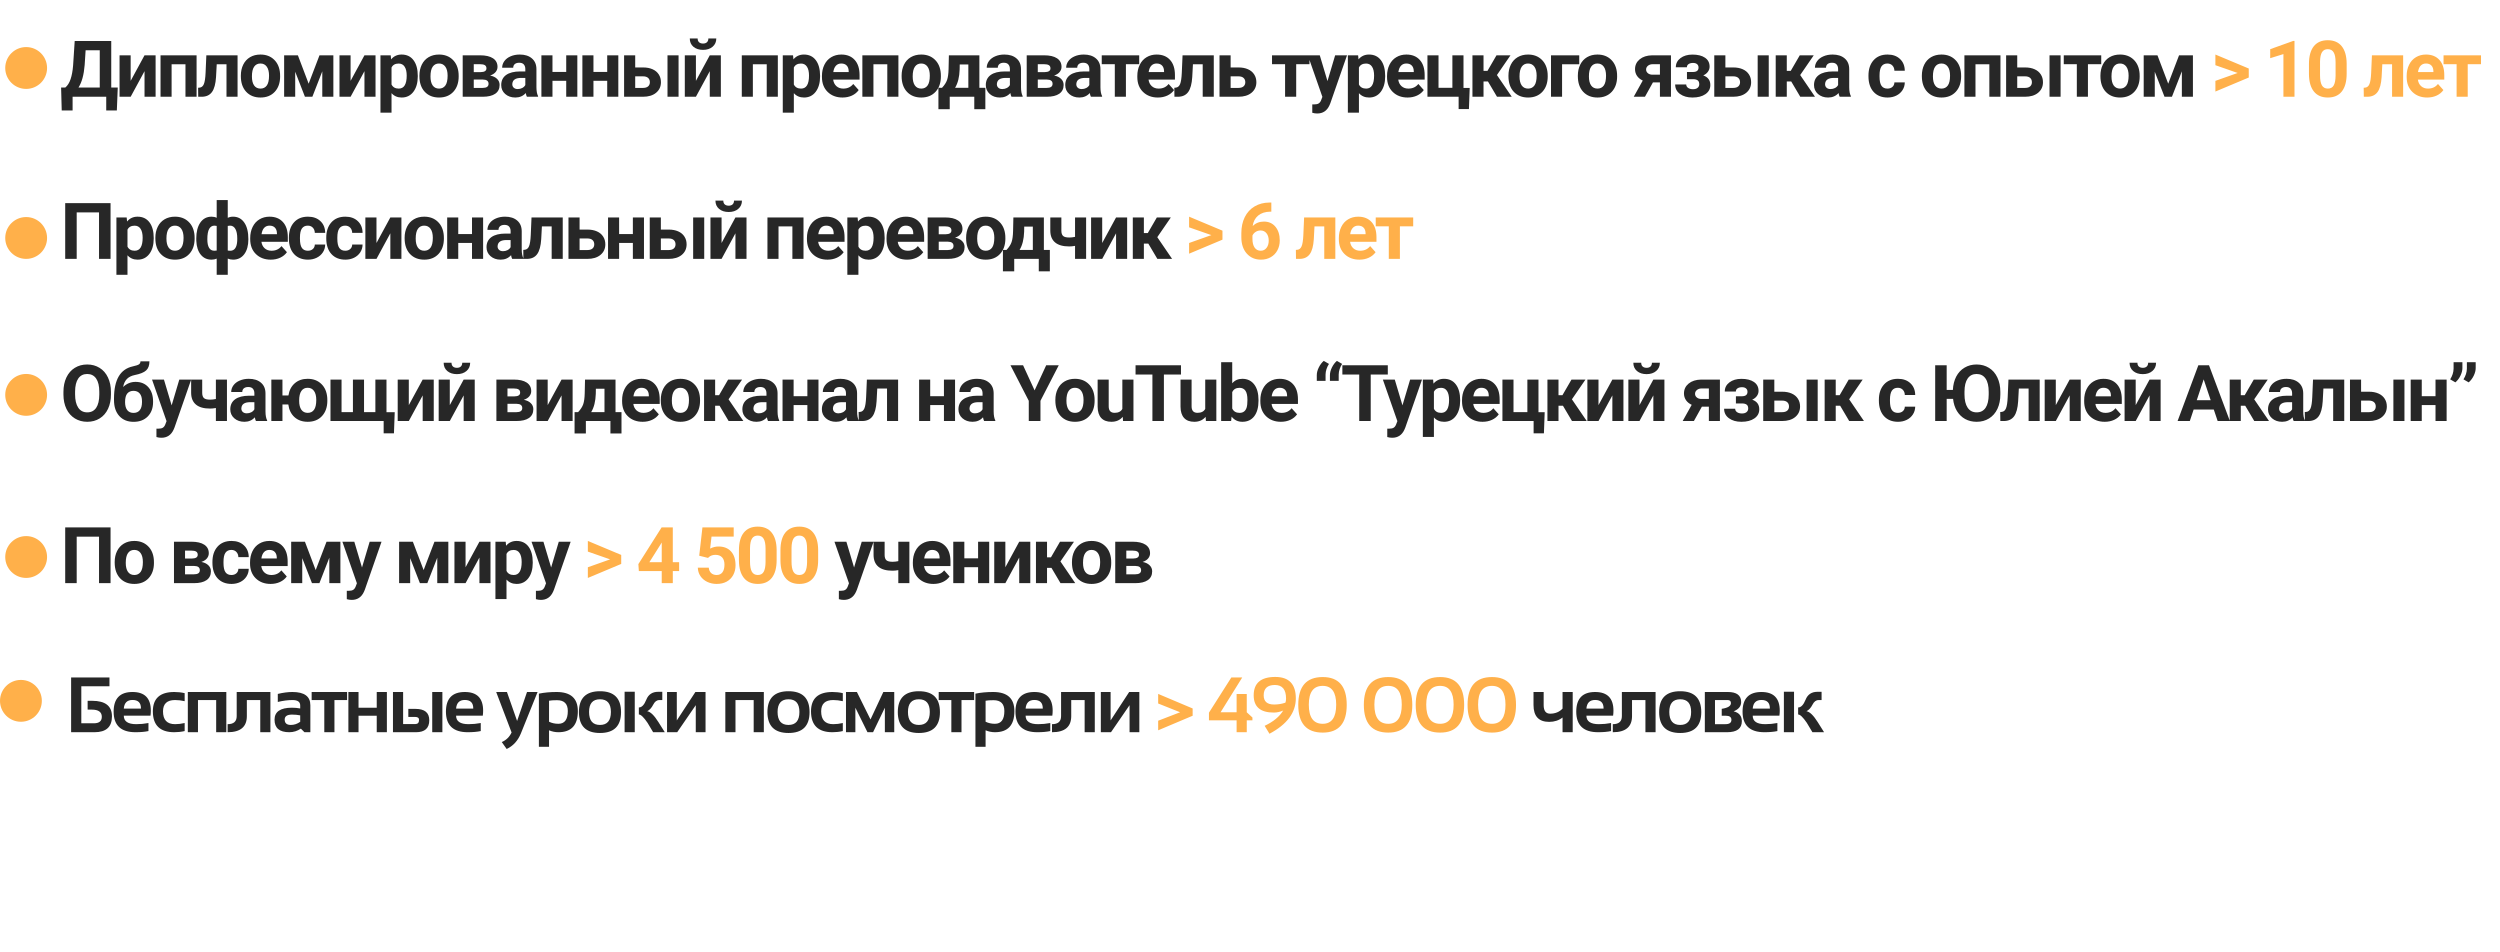 <?xml version="1.0" encoding="UTF-8"?> <svg xmlns="http://www.w3.org/2000/svg" width="956" height="364" viewBox="0 0 956 364" fill="none"> <path d="M44.68 42.244H40.622V37H27.761V42.23H23.601L23.366 33.47H24.977C25.847 32.747 26.516 31.688 26.984 30.291C27.463 28.885 27.785 27.146 27.951 25.076L28.566 15.672H42.541V33.47H45.031L44.68 42.244ZM30.017 33.47H38.147V19.231H32.741L32.375 24.842C32.082 28.602 31.296 31.477 30.017 33.47ZM55.268 21.15H59.502V37H55.268V27.215L49.965 37H45.717V21.15H49.965V30.921L55.268 21.15ZM75.173 37H70.925V24.578H65.622V37H61.389V21.15H75.173V37ZM90.844 21.15V37H86.611V24.578H82.876L82.612 29.471C82.446 32.078 81.933 33.977 81.074 35.169C80.215 36.36 78.935 36.971 77.236 37H75.801L75.757 33.558L76.284 33.514C77.046 33.455 77.602 33.006 77.954 32.166C78.305 31.326 78.525 29.895 78.613 27.874L78.906 21.15H90.844ZM92.102 28.929C92.102 27.356 92.405 25.955 93.01 24.725C93.616 23.494 94.485 22.542 95.618 21.868C96.76 21.194 98.083 20.857 99.587 20.857C101.726 20.857 103.469 21.512 104.817 22.82C106.174 24.129 106.931 25.906 107.087 28.152L107.117 29.236C107.117 31.668 106.438 33.621 105.08 35.096C103.723 36.56 101.902 37.293 99.617 37.293C97.331 37.293 95.505 36.56 94.138 35.096C92.781 33.631 92.102 31.639 92.102 29.119V28.929ZM96.335 29.236C96.335 30.74 96.619 31.893 97.185 32.693C97.751 33.484 98.562 33.88 99.617 33.88C100.642 33.88 101.443 33.489 102.019 32.708C102.595 31.917 102.883 30.657 102.883 28.929C102.883 27.454 102.595 26.311 102.019 25.501C101.443 24.69 100.632 24.285 99.587 24.285C98.552 24.285 97.751 24.69 97.185 25.501C96.619 26.302 96.335 27.547 96.335 29.236ZM118.027 32.005L122.173 21.15H127.476V37H123.242V27.273L119.448 37H116.606L112.886 27.435V37H108.652V21.15H113.911L118.027 32.005ZM139.368 21.15H143.601V37H139.368V27.215L134.065 37H129.817V21.15H134.065V30.921L139.368 21.15ZM159.756 29.222C159.756 31.663 159.199 33.621 158.086 35.096C156.983 36.56 155.488 37.293 153.604 37.293C152.002 37.293 150.708 36.736 149.722 35.623V43.094H145.488V21.15H149.414L149.561 22.703C150.586 21.473 151.924 20.857 153.574 20.857C155.528 20.857 157.046 21.58 158.13 23.025C159.214 24.471 159.756 26.463 159.756 29.002V29.222ZM155.523 28.914C155.523 27.439 155.259 26.302 154.732 25.501C154.214 24.7 153.457 24.3 152.461 24.3C151.133 24.3 150.22 24.808 149.722 25.823V32.312C150.239 33.357 151.162 33.88 152.49 33.88C154.512 33.88 155.523 32.225 155.523 28.914ZM160.384 28.929C160.384 27.356 160.686 25.955 161.292 24.725C161.897 23.494 162.766 22.542 163.899 21.868C165.042 21.194 166.365 20.857 167.869 20.857C170.008 20.857 171.751 21.512 173.098 22.82C174.456 24.129 175.213 25.906 175.369 28.152L175.398 29.236C175.398 31.668 174.72 33.621 173.362 35.096C172.005 36.56 170.183 37.293 167.898 37.293C165.613 37.293 163.787 36.56 162.42 35.096C161.062 33.631 160.384 31.639 160.384 29.119V28.929ZM164.617 29.236C164.617 30.74 164.9 31.893 165.467 32.693C166.033 33.484 166.844 33.88 167.898 33.88C168.924 33.88 169.724 33.489 170.301 32.708C170.877 31.917 171.165 30.657 171.165 28.929C171.165 27.454 170.877 26.311 170.301 25.501C169.724 24.69 168.914 24.285 167.869 24.285C166.834 24.285 166.033 24.69 165.467 25.501C164.9 26.302 164.617 27.547 164.617 29.236ZM176.934 37V21.15H183.555C185.713 21.15 187.369 21.531 188.521 22.293C189.673 23.055 190.249 24.148 190.249 25.574C190.249 26.307 190.005 26.966 189.517 27.552C189.038 28.128 188.335 28.572 187.408 28.885C188.54 29.1 189.429 29.524 190.074 30.159C190.728 30.784 191.055 31.556 191.055 32.474C191.055 33.948 190.498 35.071 189.385 35.843C188.282 36.614 186.675 37 184.566 37H176.934ZM181.167 30.423V33.616H184.58C186.075 33.616 186.822 33.094 186.822 32.049C186.822 30.984 186.109 30.442 184.683 30.423H181.167ZM181.167 27.581H183.789C185.274 27.561 186.016 27.083 186.016 26.145C186.016 25.569 185.811 25.159 185.401 24.915C185 24.671 184.385 24.549 183.555 24.549H181.167V27.581ZM201.482 37C201.287 36.619 201.146 36.145 201.058 35.579C200.032 36.722 198.699 37.293 197.059 37.293C195.506 37.293 194.217 36.844 193.191 35.945C192.176 35.047 191.668 33.914 191.668 32.547C191.668 30.867 192.288 29.578 193.528 28.68C194.778 27.781 196.58 27.327 198.934 27.317H200.882V26.409C200.882 25.677 200.691 25.091 200.311 24.651C199.939 24.212 199.349 23.992 198.538 23.992C197.825 23.992 197.264 24.163 196.854 24.505C196.453 24.847 196.253 25.315 196.253 25.911H192.02C192.02 24.993 192.303 24.144 192.869 23.362C193.436 22.581 194.236 21.971 195.271 21.531C196.307 21.082 197.469 20.857 198.758 20.857C200.711 20.857 202.259 21.351 203.401 22.337C204.554 23.314 205.13 24.69 205.13 26.468V33.338C205.14 34.842 205.35 35.98 205.76 36.751V37H201.482ZM197.981 34.056C198.606 34.056 199.183 33.919 199.71 33.645C200.237 33.362 200.628 32.986 200.882 32.518V29.793H199.3C197.181 29.793 196.053 30.525 195.916 31.99L195.901 32.239C195.901 32.767 196.087 33.201 196.458 33.543C196.829 33.885 197.337 34.056 197.981 34.056ZM220.772 37H216.524V30.906H211.265V37H207.032V21.15H211.265V27.508H216.524V21.15H220.772V37ZM236.444 37H232.196V30.906H226.937V37H222.703V21.15H226.937V27.508H232.196V21.15H236.444V37ZM242.901 25.794H245.933C247.301 25.794 248.502 26.023 249.537 26.482C250.572 26.941 251.363 27.601 251.91 28.46C252.467 29.31 252.745 30.301 252.745 31.434C252.745 33.103 252.125 34.451 250.885 35.477C249.654 36.492 247.974 37 245.846 37H238.653V21.15H242.901V25.794ZM259.483 37H255.25V21.15H259.483V37ZM242.901 29.192V33.616H245.904C246.744 33.616 247.388 33.421 247.838 33.03C248.287 32.64 248.512 32.107 248.512 31.434C248.512 30.75 248.292 30.208 247.852 29.808C247.413 29.398 246.763 29.192 245.904 29.192H242.901ZM271.419 21.15H275.653V37H271.419V27.215L266.117 37H261.869V21.15H266.117V30.921L271.419 21.15ZM273.91 14.72C273.91 16.019 273.441 17.068 272.503 17.869C271.576 18.67 270.355 19.07 268.841 19.07C267.328 19.07 266.102 18.675 265.164 17.884C264.237 17.093 263.773 16.038 263.773 14.72H266.776C266.776 15.335 266.956 15.813 267.318 16.155C267.689 16.487 268.197 16.653 268.841 16.653C269.476 16.653 269.974 16.487 270.335 16.155C270.697 15.813 270.877 15.335 270.877 14.72H273.91ZM297.445 37H293.197V24.578H287.894V37H283.661V21.15H297.445V37ZM313.6 29.222C313.6 31.663 313.043 33.621 311.93 35.096C310.826 36.56 309.332 37.293 307.447 37.293C305.846 37.293 304.552 36.736 303.566 35.623V43.094H299.332V21.15H303.258L303.404 22.703C304.43 21.473 305.768 20.857 307.418 20.857C309.371 20.857 310.89 21.58 311.974 23.025C313.058 24.471 313.6 26.463 313.6 29.002V29.222ZM309.366 28.914C309.366 27.439 309.103 26.302 308.575 25.501C308.058 24.7 307.301 24.3 306.305 24.3C304.977 24.3 304.064 24.808 303.566 25.823V32.312C304.083 33.357 305.006 33.88 306.334 33.88C308.356 33.88 309.366 32.225 309.366 28.914ZM322.181 37.293C319.857 37.293 317.963 36.58 316.498 35.154C315.043 33.728 314.315 31.829 314.315 29.456V29.046C314.315 27.454 314.623 26.033 315.238 24.783C315.853 23.523 316.722 22.557 317.846 21.883C318.978 21.199 320.267 20.857 321.713 20.857C323.881 20.857 325.585 21.541 326.825 22.908C328.075 24.275 328.7 26.214 328.7 28.724V30.452H318.607C318.744 31.487 319.154 32.317 319.838 32.942C320.531 33.567 321.405 33.88 322.46 33.88C324.091 33.88 325.365 33.289 326.283 32.107L328.363 34.437C327.728 35.335 326.869 36.038 325.785 36.546C324.701 37.044 323.5 37.293 322.181 37.293ZM321.698 24.285C320.858 24.285 320.175 24.568 319.647 25.135C319.13 25.701 318.798 26.512 318.651 27.566H324.54V27.23C324.52 26.292 324.266 25.569 323.778 25.061C323.29 24.544 322.596 24.285 321.698 24.285ZM343.551 37H339.303V24.578H334V37H329.767V21.15H343.551V37ZM344.779 28.929C344.779 27.356 345.082 25.955 345.688 24.725C346.293 23.494 347.162 22.542 348.295 21.868C349.438 21.194 350.761 20.857 352.265 20.857C354.403 20.857 356.146 21.512 357.494 22.82C358.852 24.129 359.608 25.906 359.765 28.152L359.794 29.236C359.794 31.668 359.115 33.621 357.758 35.096C356.4 36.56 354.579 37.293 352.294 37.293C350.009 37.293 348.183 36.56 346.815 35.096C345.458 33.631 344.779 31.639 344.779 29.119V28.929ZM349.013 29.236C349.013 30.74 349.296 31.893 349.862 32.693C350.429 33.484 351.239 33.88 352.294 33.88C353.319 33.88 354.12 33.489 354.696 32.708C355.272 31.917 355.561 30.657 355.561 28.929C355.561 27.454 355.272 26.311 354.696 25.501C354.12 24.69 353.31 24.285 352.265 24.285C351.229 24.285 350.429 24.69 349.862 25.501C349.296 26.302 349.013 27.547 349.013 29.236ZM360.216 33.587C361.173 32.571 361.823 31.565 362.165 30.569C362.506 29.573 362.697 28.162 362.736 26.336L362.853 21.15H374.513V33.587H376.798V41.761H372.565V37H363.175V41.761H358.854V33.587H360.216ZM365.212 33.587H370.295V24.651H366.999L366.969 26.556C366.881 29.466 366.296 31.81 365.212 33.587ZM386.786 37C386.591 36.619 386.449 36.145 386.362 35.579C385.336 36.722 384.003 37.293 382.362 37.293C380.81 37.293 379.521 36.844 378.495 35.945C377.48 35.047 376.972 33.914 376.972 32.547C376.972 30.867 377.592 29.578 378.832 28.68C380.082 27.781 381.884 27.327 384.237 27.317H386.186V26.409C386.186 25.677 385.995 25.091 385.614 24.651C385.243 24.212 384.653 23.992 383.842 23.992C383.129 23.992 382.568 24.163 382.157 24.505C381.757 24.847 381.557 25.315 381.557 25.911H377.323C377.323 24.993 377.607 24.144 378.173 23.362C378.739 22.581 379.54 21.971 380.575 21.531C381.611 21.082 382.773 20.857 384.062 20.857C386.015 20.857 387.563 21.351 388.705 22.337C389.858 23.314 390.434 24.69 390.434 26.468V33.338C390.444 34.842 390.654 35.98 391.064 36.751V37H386.786ZM383.285 34.056C383.91 34.056 384.487 33.919 385.014 33.645C385.541 33.362 385.932 32.986 386.186 32.518V29.793H384.604C382.485 29.793 381.357 30.525 381.22 31.99L381.205 32.239C381.205 32.767 381.391 33.201 381.762 33.543C382.133 33.885 382.641 34.056 383.285 34.056ZM392.614 37V21.15H399.235C401.393 21.15 403.049 21.531 404.201 22.293C405.353 23.055 405.93 24.148 405.93 25.574C405.93 26.307 405.685 26.966 405.197 27.552C404.719 28.128 404.015 28.572 403.088 28.885C404.221 29.1 405.109 29.524 405.754 30.159C406.408 30.784 406.735 31.556 406.735 32.474C406.735 33.948 406.179 35.071 405.065 35.843C403.962 36.614 402.355 37 400.246 37H392.614ZM396.847 30.423V33.616H400.261C401.755 33.616 402.502 33.094 402.502 32.049C402.502 30.984 401.789 30.442 400.363 30.423H396.847ZM396.847 27.581H399.47C400.954 27.561 401.696 27.083 401.696 26.145C401.696 25.569 401.491 25.159 401.081 24.915C400.68 24.671 400.065 24.549 399.235 24.549H396.847V27.581ZM417.163 37C416.967 36.619 416.826 36.145 416.738 35.579C415.712 36.722 414.379 37.293 412.739 37.293C411.186 37.293 409.897 36.844 408.871 35.945C407.856 35.047 407.348 33.914 407.348 32.547C407.348 30.867 407.968 29.578 409.208 28.68C410.458 27.781 412.26 27.327 414.614 27.317H416.562V26.409C416.562 25.677 416.371 25.091 415.991 24.651C415.62 24.212 415.029 23.992 414.218 23.992C413.505 23.992 412.944 24.163 412.534 24.505C412.133 24.847 411.933 25.315 411.933 25.911H407.7C407.7 24.993 407.983 24.144 408.549 23.362C409.116 22.581 409.916 21.971 410.952 21.531C411.987 21.082 413.149 20.857 414.438 20.857C416.391 20.857 417.939 21.351 419.081 22.337C420.234 23.314 420.81 24.69 420.81 26.468V33.338C420.82 34.842 421.03 35.98 421.44 36.751V37H417.163ZM413.662 34.056C414.287 34.056 414.863 33.919 415.39 33.645C415.917 33.362 416.308 32.986 416.562 32.518V29.793H414.98C412.861 29.793 411.733 30.525 411.596 31.99L411.581 32.239C411.581 32.767 411.767 33.201 412.138 33.543C412.509 33.885 413.017 34.056 413.662 34.056ZM435.632 24.549H430.549V37H426.301V24.549H421.306V21.15H435.632V24.549ZM442.778 37.293C440.454 37.293 438.559 36.58 437.094 35.154C435.639 33.728 434.912 31.829 434.912 29.456V29.046C434.912 27.454 435.219 26.033 435.835 24.783C436.45 23.523 437.319 22.557 438.442 21.883C439.575 21.199 440.864 20.857 442.309 20.857C444.477 20.857 446.181 21.541 447.421 22.908C448.671 24.275 449.296 26.214 449.296 28.724V30.452H439.204C439.34 31.487 439.751 32.317 440.434 32.942C441.128 33.567 442.002 33.88 443.056 33.88C444.687 33.88 445.962 33.289 446.879 32.107L448.96 34.437C448.325 35.335 447.465 36.038 446.381 36.546C445.297 37.044 444.096 37.293 442.778 37.293ZM442.295 24.285C441.455 24.285 440.771 24.568 440.244 25.135C439.726 25.701 439.394 26.512 439.248 27.566H445.136V27.23C445.117 26.292 444.863 25.569 444.375 25.061C443.886 24.544 443.193 24.285 442.295 24.285ZM464.148 21.15V37H459.914V24.578H456.179L455.915 29.471C455.749 32.078 455.237 33.977 454.377 35.169C453.518 36.36 452.238 36.971 450.539 37H449.104L449.06 33.558L449.587 33.514C450.349 33.455 450.905 33.006 451.257 32.166C451.609 31.326 451.828 29.895 451.916 27.874L452.209 21.15H464.148ZM470.591 25.794H473.623C474.99 25.794 476.191 26.023 477.226 26.482C478.262 26.941 479.053 27.601 479.599 28.46C480.156 29.31 480.434 30.301 480.434 31.434C480.434 33.103 479.814 34.451 478.574 35.477C477.344 36.492 475.664 37 473.535 37H466.343V21.15H470.591V25.794ZM470.591 29.192V33.616H473.594C474.433 33.616 475.078 33.421 475.527 33.03C475.976 32.64 476.201 32.107 476.201 31.434C476.201 30.75 475.981 30.208 475.542 29.808C475.102 29.398 474.453 29.192 473.594 29.192H470.591ZM500.747 24.549H495.664V37H491.416V24.549H486.421V21.15H500.747V24.549ZM507.629 31.009L510.559 21.15H515.1L508.728 39.461L508.377 40.296C507.429 42.366 505.867 43.401 503.689 43.401C503.074 43.401 502.449 43.309 501.814 43.123V39.915L502.459 39.93C503.259 39.93 503.855 39.808 504.246 39.563C504.646 39.319 504.959 38.914 505.183 38.348L505.681 37.044L500.129 21.15H504.685L507.629 31.009ZM529.688 29.222C529.688 31.663 529.131 33.621 528.018 35.096C526.914 36.56 525.42 37.293 523.535 37.293C521.934 37.293 520.64 36.736 519.654 35.623V43.094H515.42V21.15H519.346L519.492 22.703C520.518 21.473 521.856 20.857 523.506 20.857C525.459 20.857 526.978 21.58 528.062 23.025C529.146 24.471 529.688 26.463 529.688 29.002V29.222ZM525.454 28.914C525.454 27.439 525.191 26.302 524.663 25.501C524.146 24.7 523.389 24.3 522.393 24.3C521.065 24.3 520.152 24.808 519.654 25.823V32.312C520.171 33.357 521.094 33.88 522.422 33.88C524.444 33.88 525.454 32.225 525.454 28.914ZM538.269 37.293C535.945 37.293 534.051 36.58 532.586 35.154C531.131 33.728 530.403 31.829 530.403 29.456V29.046C530.403 27.454 530.711 26.033 531.326 24.783C531.941 23.523 532.81 22.557 533.933 21.883C535.066 21.199 536.355 20.857 537.801 20.857C539.969 20.857 541.673 21.541 542.913 22.908C544.163 24.275 544.788 26.214 544.788 28.724V30.452H534.695C534.832 31.487 535.242 32.317 535.926 32.942C536.619 33.567 537.493 33.88 538.548 33.88C540.179 33.88 541.453 33.289 542.371 32.107L544.451 34.437C543.816 35.335 542.957 36.038 541.873 36.546C540.789 37.044 539.588 37.293 538.269 37.293ZM537.786 24.285C536.946 24.285 536.263 24.568 535.735 25.135C535.218 25.701 534.886 26.512 534.739 27.566H540.628V27.23C540.608 26.292 540.354 25.569 539.866 25.061C539.378 24.544 538.684 24.285 537.786 24.285ZM545.855 21.15H550.088V33.587H555.391V21.15H559.639V33.616H562.012L561.719 41.702H557.779V37H545.855V21.15ZM568.997 31.155H567.298V37H563.064V21.15H567.298V27.112H568.807L572.264 21.15H577.61L572.425 28.694L578.094 37H572.454L568.997 31.155ZM576.832 28.929C576.832 27.356 577.134 25.955 577.74 24.725C578.345 23.494 579.214 22.542 580.347 21.868C581.49 21.194 582.813 20.857 584.317 20.857C586.456 20.857 588.199 21.512 589.547 22.82C590.904 24.129 591.661 25.906 591.817 28.152L591.846 29.236C591.846 31.668 591.168 33.621 589.81 35.096C588.453 36.56 586.631 37.293 584.346 37.293C582.061 37.293 580.235 36.56 578.868 35.096C577.51 33.631 576.832 31.639 576.832 29.119V28.929ZM581.065 29.236C581.065 30.74 581.348 31.893 581.915 32.693C582.481 33.484 583.292 33.88 584.346 33.88C585.372 33.88 586.172 33.489 586.749 32.708C587.325 31.917 587.613 30.657 587.613 28.929C587.613 27.454 587.325 26.311 586.749 25.501C586.172 24.69 585.362 24.285 584.317 24.285C583.282 24.285 582.481 24.69 581.915 25.501C581.348 26.302 581.065 27.547 581.065 29.236ZM603.9 24.578H597.337V37H593.104V21.15H603.9V24.578ZM603.37 28.929C603.37 27.356 603.673 25.955 604.278 24.725C604.884 23.494 605.753 22.542 606.886 21.868C608.028 21.194 609.351 20.857 610.855 20.857C612.994 20.857 614.737 21.512 616.085 22.82C617.442 24.129 618.199 25.906 618.355 28.152L618.385 29.236C618.385 31.668 617.706 33.621 616.348 35.096C614.991 36.56 613.17 37.293 610.885 37.293C608.599 37.293 606.773 36.56 605.406 35.096C604.049 33.631 603.37 31.639 603.37 29.119V28.929ZM607.603 29.236C607.603 30.74 607.887 31.893 608.453 32.693C609.019 33.484 609.83 33.88 610.885 33.88C611.91 33.88 612.711 33.489 613.287 32.708C613.863 31.917 614.151 30.657 614.151 28.929C614.151 27.454 613.863 26.311 613.287 25.501C612.711 24.69 611.9 24.285 610.855 24.285C609.82 24.285 609.019 24.69 608.453 25.501C607.887 26.302 607.603 27.547 607.603 29.236ZM638.976 21.15V37H634.757V31.521H632.076L629.029 37H624.737L628.194 30.804C627.247 30.364 626.515 29.769 625.997 29.017C625.489 28.265 625.235 27.41 625.235 26.453C625.235 24.92 625.826 23.665 627.008 22.689C628.199 21.702 629.791 21.189 631.783 21.15H638.976ZM631.856 28.562H634.757V24.549H632.003C631.251 24.549 630.641 24.749 630.172 25.149C629.703 25.54 629.469 26.019 629.469 26.585C629.469 27.151 629.693 27.62 630.143 27.991C630.592 28.362 631.163 28.553 631.856 28.562ZM649.52 25.823C649.52 25.267 649.335 24.837 648.964 24.534C648.602 24.222 648.085 24.065 647.411 24.065C646.717 24.065 646.151 24.212 645.712 24.505C645.282 24.788 645.067 25.193 645.067 25.721H640.834C640.834 24.285 641.429 23.118 642.621 22.22C643.812 21.321 645.336 20.872 647.191 20.872C649.232 20.872 650.834 21.273 651.996 22.073C653.168 22.874 653.754 24.012 653.754 25.486C653.754 26.189 653.539 26.839 653.109 27.435C652.689 28.02 652.093 28.489 651.322 28.841C653.129 29.476 654.032 30.701 654.032 32.518C654.032 33.973 653.407 35.135 652.157 36.004C650.917 36.863 649.261 37.293 647.191 37.293C645.267 37.293 643.685 36.844 642.445 35.945C641.205 35.047 640.585 33.836 640.585 32.312H644.818C644.818 32.85 645.057 33.284 645.536 33.616C646.014 33.948 646.639 34.114 647.411 34.114C648.163 34.114 648.749 33.938 649.169 33.587C649.589 33.235 649.798 32.776 649.798 32.21C649.798 31.517 649.598 31.023 649.198 30.73C648.797 30.428 648.197 30.276 647.396 30.276H645.096V27.523H647.543C648.861 27.483 649.52 26.917 649.52 25.823ZM659.786 25.794H662.819C664.186 25.794 665.387 26.023 666.422 26.482C667.457 26.941 668.248 27.601 668.795 28.46C669.352 29.31 669.63 30.301 669.63 31.434C669.63 33.103 669.01 34.451 667.77 35.477C666.539 36.492 664.86 37 662.731 37H655.538V21.15H659.786V25.794ZM676.368 37H672.135V21.15H676.368V37ZM659.786 29.192V33.616H662.789C663.629 33.616 664.274 33.421 664.723 33.03C665.172 32.64 665.397 32.107 665.397 31.434C665.397 30.75 665.177 30.208 664.737 29.808C664.298 29.398 663.649 29.192 662.789 29.192H659.786ZM684.965 31.155H683.265V37H679.032V21.15H683.265V27.112H684.774L688.231 21.15H693.578L688.392 28.694L694.061 37H688.422L684.965 31.155ZM703.493 37C703.297 36.619 703.156 36.145 703.068 35.579C702.042 36.722 700.709 37.293 699.069 37.293C697.516 37.293 696.227 36.844 695.202 35.945C694.186 35.047 693.678 33.914 693.678 32.547C693.678 30.867 694.298 29.578 695.538 28.68C696.788 27.781 698.59 27.327 700.944 27.317H702.892V26.409C702.892 25.677 702.702 25.091 702.321 24.651C701.95 24.212 701.359 23.992 700.548 23.992C699.835 23.992 699.274 24.163 698.864 24.505C698.463 24.847 698.263 25.315 698.263 25.911H694.03C694.03 24.993 694.313 24.144 694.879 23.362C695.446 22.581 696.246 21.971 697.282 21.531C698.317 21.082 699.479 20.857 700.768 20.857C702.721 20.857 704.269 21.351 705.411 22.337C706.564 23.314 707.14 24.69 707.14 26.468V33.338C707.15 34.842 707.36 35.98 707.77 36.751V37H703.493ZM699.992 34.056C700.617 34.056 701.193 33.919 701.72 33.645C702.247 33.362 702.638 32.986 702.892 32.518V29.793H701.31C699.191 29.793 698.063 30.525 697.926 31.99L697.911 32.239C697.911 32.767 698.097 33.201 698.468 33.543C698.839 33.885 699.347 34.056 699.992 34.056ZM721.755 33.88C722.536 33.88 723.171 33.665 723.659 33.235C724.147 32.806 724.401 32.234 724.421 31.521H728.39C728.38 32.596 728.088 33.582 727.511 34.48C726.935 35.369 726.144 36.062 725.138 36.56C724.142 37.049 723.039 37.293 721.828 37.293C719.562 37.293 717.775 36.575 716.466 35.14C715.158 33.694 714.504 31.702 714.504 29.163V28.885C714.504 26.443 715.153 24.495 716.452 23.04C717.751 21.585 719.533 20.857 721.798 20.857C723.781 20.857 725.368 21.424 726.559 22.557C727.76 23.68 728.371 25.179 728.39 27.054H724.421C724.401 26.233 724.147 25.569 723.659 25.061C723.171 24.544 722.526 24.285 721.725 24.285C720.739 24.285 719.992 24.646 719.484 25.369C718.986 26.082 718.737 27.244 718.737 28.855V29.295C718.737 30.926 718.986 32.098 719.484 32.81C719.982 33.523 720.739 33.88 721.755 33.88ZM734.919 28.929C734.919 27.356 735.221 25.955 735.827 24.725C736.432 23.494 737.302 22.542 738.434 21.868C739.577 21.194 740.9 20.857 742.404 20.857C744.543 20.857 746.286 21.512 747.634 22.82C748.991 24.129 749.748 25.906 749.904 28.152L749.933 29.236C749.933 31.668 749.255 33.621 747.897 35.096C746.54 36.56 744.719 37.293 742.433 37.293C740.148 37.293 738.322 36.56 736.955 35.096C735.597 33.631 734.919 31.639 734.919 29.119V28.929ZM739.152 29.236C739.152 30.74 739.435 31.893 740.002 32.693C740.568 33.484 741.379 33.88 742.433 33.88C743.459 33.88 744.26 33.489 744.836 32.708C745.412 31.917 745.7 30.657 745.7 28.929C745.7 27.454 745.412 26.311 744.836 25.501C744.26 24.69 743.449 24.285 742.404 24.285C741.369 24.285 740.568 24.69 740.002 25.501C739.435 26.302 739.152 27.547 739.152 29.236ZM764.975 37H760.727V24.578H755.424V37H751.191V21.15H764.975V37ZM771.389 25.794H774.421C775.788 25.794 776.989 26.023 778.024 26.482C779.06 26.941 779.851 27.601 780.397 28.46C780.954 29.31 781.232 30.301 781.232 31.434C781.232 33.103 780.612 34.451 779.372 35.477C778.142 36.492 776.462 37 774.333 37H767.141V21.15H771.389V25.794ZM787.971 37H783.737V21.15H787.971V37ZM771.389 29.192V33.616H774.392C775.231 33.616 775.876 33.421 776.325 33.03C776.774 32.64 776.999 32.107 776.999 31.434C776.999 30.75 776.779 30.208 776.34 29.808C775.9 29.398 775.251 29.192 774.392 29.192H771.389ZM803.51 24.549H798.427V37H794.179V24.549H789.184V21.15H803.51V24.549ZM803.2 28.929C803.2 27.356 803.503 25.955 804.109 24.725C804.714 23.494 805.583 22.542 806.716 21.868C807.859 21.194 809.182 20.857 810.686 20.857C812.824 20.857 814.568 21.512 815.915 22.82C817.273 24.129 818.029 25.906 818.186 28.152L818.215 29.236C818.215 31.668 817.536 33.621 816.179 35.096C814.821 36.56 813 37.293 810.715 37.293C808.43 37.293 806.604 36.56 805.237 35.096C803.879 33.631 803.2 31.639 803.2 29.119V28.929ZM807.434 29.236C807.434 30.74 807.717 31.893 808.283 32.693C808.85 33.484 809.66 33.88 810.715 33.88C811.74 33.88 812.541 33.489 813.117 32.708C813.694 31.917 813.982 30.657 813.982 28.929C813.982 27.454 813.694 26.311 813.117 25.501C812.541 24.69 811.731 24.285 810.686 24.285C809.651 24.285 808.85 24.69 808.283 25.501C807.717 26.302 807.434 27.547 807.434 29.236ZM829.126 32.005L833.271 21.15H838.574V37H834.341V27.273L830.547 37H827.705L823.984 27.435V37H819.751V21.15H825.01L829.126 32.005ZM42.277 99H37.868V81.231H29.328V99H24.934V77.672H42.277V99ZM58.784 91.222C58.784 93.663 58.227 95.621 57.114 97.096C56.01 98.561 54.516 99.293 52.631 99.293C51.03 99.293 49.736 98.736 48.75 97.623V105.094H44.516V83.15H48.442L48.589 84.703C49.614 83.473 50.952 82.857 52.602 82.857C54.555 82.857 56.074 83.58 57.158 85.025C58.242 86.471 58.784 88.463 58.784 91.002V91.222ZM54.55 90.914C54.55 89.439 54.287 88.302 53.759 87.501C53.242 86.7 52.485 86.3 51.489 86.3C50.161 86.3 49.248 86.808 48.75 87.823V94.312C49.267 95.357 50.19 95.88 51.518 95.88C53.54 95.88 54.55 94.225 54.55 90.914ZM59.411 90.929C59.411 89.356 59.714 87.955 60.319 86.725C60.925 85.494 61.794 84.542 62.927 83.868C64.07 83.194 65.393 82.857 66.897 82.857C69.035 82.857 70.778 83.512 72.126 84.82C73.484 86.129 74.24 87.906 74.397 90.152L74.426 91.236C74.426 93.668 73.747 95.621 72.39 97.096C71.032 98.561 69.211 99.293 66.926 99.293C64.641 99.293 62.815 98.561 61.447 97.096C60.09 95.631 59.411 93.639 59.411 91.119V90.929ZM63.645 91.236C63.645 92.74 63.928 93.893 64.494 94.693C65.061 95.484 65.871 95.88 66.926 95.88C67.951 95.88 68.752 95.489 69.328 94.708C69.904 93.917 70.193 92.657 70.193 90.929C70.193 89.454 69.904 88.311 69.328 87.501C68.752 86.69 67.942 86.285 66.897 86.285C65.862 86.285 65.061 86.69 64.494 87.501C63.928 88.302 63.645 89.547 63.645 91.236ZM75.053 91.192C75.053 88.644 75.571 86.617 76.606 85.113C77.651 83.609 79.087 82.857 80.913 82.857C81.626 82.857 82.275 82.999 82.861 83.282V76.5H87.094V83.297C87.7 83.004 88.369 82.857 89.101 82.857C90.937 82.857 92.373 83.609 93.408 85.113C94.453 86.607 94.975 88.736 94.975 91.5C94.975 93.893 94.453 95.792 93.408 97.198C92.363 98.595 90.937 99.293 89.131 99.293C88.379 99.293 87.7 99.156 87.094 98.883V105.094H82.861V98.897C82.275 99.161 81.616 99.293 80.884 99.293C79.175 99.293 77.802 98.653 76.767 97.374C75.732 96.095 75.166 94.342 75.068 92.115L75.053 91.192ZM90.727 91.192C90.727 89.61 90.488 88.399 90.01 87.56C89.531 86.71 88.857 86.285 87.988 86.285C87.715 86.285 87.417 86.319 87.094 86.388V95.807C87.368 95.865 87.676 95.894 88.017 95.894C89.677 95.894 90.576 94.635 90.713 92.115L90.727 91.192ZM79.287 91.5C79.287 94.42 80.18 95.88 81.968 95.88C82.339 95.88 82.636 95.856 82.861 95.807V86.388C82.539 86.319 82.251 86.285 81.997 86.285C81.128 86.285 80.459 86.7 79.99 87.53C79.521 88.351 79.287 89.674 79.287 91.5ZM103.542 99.293C101.218 99.293 99.324 98.58 97.859 97.154C96.404 95.728 95.676 93.829 95.676 91.456V91.046C95.676 89.454 95.984 88.033 96.599 86.783C97.214 85.523 98.083 84.557 99.206 83.883C100.339 83.199 101.628 82.857 103.074 82.857C105.242 82.857 106.946 83.541 108.186 84.908C109.436 86.275 110.061 88.214 110.061 90.724V92.452H99.968C100.105 93.487 100.515 94.317 101.199 94.942C101.892 95.567 102.766 95.88 103.821 95.88C105.452 95.88 106.726 95.289 107.644 94.107L109.724 96.436C109.089 97.335 108.23 98.038 107.146 98.546C106.062 99.044 104.861 99.293 103.542 99.293ZM103.059 86.285C102.219 86.285 101.536 86.568 101.008 87.135C100.491 87.701 100.159 88.512 100.012 89.566H105.901V89.23C105.881 88.292 105.627 87.569 105.139 87.061C104.651 86.544 103.957 86.285 103.059 86.285ZM117.72 95.88C118.501 95.88 119.136 95.665 119.624 95.235C120.112 94.806 120.366 94.234 120.386 93.522H124.355C124.346 94.596 124.053 95.582 123.477 96.481C122.9 97.369 122.109 98.062 121.104 98.561C120.107 99.049 119.004 99.293 117.793 99.293C115.527 99.293 113.74 98.575 112.432 97.14C111.123 95.694 110.469 93.702 110.469 91.163V90.885C110.469 88.443 111.118 86.495 112.417 85.04C113.716 83.585 115.498 82.857 117.764 82.857C119.746 82.857 121.333 83.424 122.524 84.557C123.726 85.68 124.336 87.179 124.355 89.054H120.386C120.366 88.233 120.112 87.569 119.624 87.061C119.136 86.544 118.491 86.285 117.69 86.285C116.704 86.285 115.957 86.647 115.449 87.369C114.951 88.082 114.702 89.244 114.702 90.856V91.295C114.702 92.926 114.951 94.098 115.449 94.811C115.947 95.523 116.704 95.88 117.72 95.88ZM132.014 95.88C132.796 95.88 133.43 95.665 133.919 95.235C134.407 94.806 134.661 94.234 134.68 93.522H138.65C138.64 94.596 138.347 95.582 137.771 96.481C137.195 97.369 136.404 98.062 135.398 98.561C134.402 99.049 133.298 99.293 132.088 99.293C129.822 99.293 128.035 98.575 126.726 97.14C125.418 95.694 124.763 93.702 124.763 91.163V90.885C124.763 88.443 125.413 86.495 126.712 85.04C128.01 83.585 129.793 82.857 132.058 82.857C134.041 82.857 135.628 83.424 136.819 84.557C138.02 85.68 138.63 87.179 138.65 89.054H134.68C134.661 88.233 134.407 87.569 133.919 87.061C133.43 86.544 132.786 86.285 131.985 86.285C130.999 86.285 130.252 86.647 129.744 87.369C129.246 88.082 128.997 89.244 128.997 90.856V91.295C128.997 92.926 129.246 94.098 129.744 94.811C130.242 95.523 130.999 95.88 132.014 95.88ZM149.268 83.15H153.501V99H149.268V89.215L143.965 99H139.717V83.15H143.965V92.921L149.268 83.15ZM154.729 90.929C154.729 89.356 155.032 87.955 155.637 86.725C156.243 85.494 157.112 84.542 158.245 83.868C159.387 83.194 160.711 82.857 162.215 82.857C164.353 82.857 166.096 83.512 167.444 84.82C168.802 86.129 169.558 87.906 169.715 90.152L169.744 91.236C169.744 93.668 169.065 95.621 167.708 97.096C166.35 98.561 164.529 99.293 162.244 99.293C159.959 99.293 158.133 98.561 156.765 97.096C155.408 95.631 154.729 93.639 154.729 91.119V90.929ZM158.963 91.236C158.963 92.74 159.246 93.893 159.812 94.693C160.379 95.484 161.189 95.88 162.244 95.88C163.269 95.88 164.07 95.489 164.646 94.708C165.222 93.917 165.511 92.657 165.511 90.929C165.511 89.454 165.222 88.311 164.646 87.501C164.07 86.69 163.26 86.285 162.215 86.285C161.179 86.285 160.379 86.69 159.812 87.501C159.246 88.302 158.963 89.547 158.963 91.236ZM184.742 99H180.494V92.906H175.235V99H171.001V83.15H175.235V89.508H180.494V83.15H184.742V99ZM195.857 99C195.662 98.619 195.521 98.145 195.433 97.579C194.407 98.722 193.074 99.293 191.434 99.293C189.881 99.293 188.592 98.844 187.566 97.945C186.551 97.047 186.043 95.914 186.043 94.547C186.043 92.867 186.663 91.578 187.903 90.68C189.153 89.781 190.955 89.327 193.309 89.317H195.257V88.409C195.257 87.677 195.066 87.091 194.686 86.651C194.314 86.212 193.724 85.992 192.913 85.992C192.2 85.992 191.639 86.163 191.229 86.505C190.828 86.847 190.628 87.315 190.628 87.911H186.395C186.395 86.993 186.678 86.144 187.244 85.362C187.811 84.581 188.611 83.971 189.646 83.531C190.682 83.082 191.844 82.857 193.133 82.857C195.086 82.857 196.634 83.351 197.776 84.337C198.929 85.314 199.505 86.69 199.505 88.468V95.338C199.515 96.842 199.725 97.98 200.135 98.751V99H195.857ZM192.356 96.056C192.981 96.056 193.558 95.919 194.085 95.645C194.612 95.362 195.003 94.986 195.257 94.518V91.793H193.675C191.556 91.793 190.428 92.525 190.291 93.99L190.276 94.239C190.276 94.767 190.462 95.201 190.833 95.543C191.204 95.885 191.712 96.056 192.356 96.056ZM215.191 83.15V99H210.958V86.578H207.222L206.959 91.471C206.793 94.078 206.28 95.978 205.421 97.169C204.561 98.36 203.282 98.971 201.583 99H200.147L200.103 95.558L200.63 95.514C201.392 95.455 201.949 95.006 202.3 94.166C202.652 93.326 202.872 91.895 202.96 89.874L203.253 83.15H215.191ZM221.634 87.794H224.666C226.033 87.794 227.235 88.023 228.27 88.482C229.305 88.941 230.096 89.601 230.643 90.46C231.199 91.31 231.478 92.301 231.478 93.434C231.478 95.103 230.858 96.451 229.617 97.477C228.387 98.492 226.707 99 224.578 99H217.386V83.15H221.634V87.794ZM221.634 91.192V95.616H224.637C225.477 95.616 226.121 95.421 226.571 95.03C227.02 94.64 227.244 94.107 227.244 93.434C227.244 92.75 227.025 92.208 226.585 91.808C226.146 91.397 225.496 91.192 224.637 91.192H221.634ZM246.256 99H242.008V92.906H236.749V99H232.515V83.15H236.749V89.508H242.008V83.15H246.256V99ZM252.713 87.794H255.746C257.113 87.794 258.314 88.023 259.349 88.482C260.384 88.941 261.175 89.601 261.722 90.46C262.279 91.31 262.557 92.301 262.557 93.434C262.557 95.103 261.937 96.451 260.697 97.477C259.466 98.492 257.787 99 255.658 99H248.465V83.15H252.713V87.794ZM269.295 99H265.062V83.15H269.295V99ZM252.713 91.192V95.616H255.716C256.556 95.616 257.201 95.421 257.65 95.03C258.099 94.64 258.324 94.107 258.324 93.434C258.324 92.75 258.104 92.208 257.664 91.808C257.225 91.397 256.576 91.192 255.716 91.192H252.713ZM281.231 83.15H285.465V99H281.231V89.215L275.929 99H271.681V83.15H275.929V92.921L281.231 83.15ZM283.722 76.72C283.722 78.019 283.253 79.068 282.315 79.869C281.388 80.67 280.167 81.07 278.653 81.07C277.14 81.07 275.914 80.675 274.977 79.884C274.049 79.093 273.585 78.038 273.585 76.72H276.588C276.588 77.335 276.769 77.814 277.13 78.155C277.501 78.487 278.009 78.653 278.653 78.653C279.288 78.653 279.786 78.487 280.147 78.155C280.509 77.814 280.689 77.335 280.689 76.72H283.722ZM307.257 99H303.009V86.578H297.706V99H293.473V83.15H307.257V99ZM316.439 99.293C314.115 99.293 312.221 98.58 310.756 97.154C309.301 95.728 308.573 93.829 308.573 91.456V91.046C308.573 89.454 308.881 88.033 309.496 86.783C310.111 85.523 310.98 84.557 312.103 83.883C313.236 83.199 314.525 82.857 315.971 82.857C318.138 82.857 319.843 83.541 321.083 84.908C322.333 86.275 322.958 88.214 322.958 90.724V92.452H312.865C313.002 93.487 313.412 94.317 314.096 94.942C314.789 95.567 315.663 95.88 316.718 95.88C318.348 95.88 319.623 95.289 320.541 94.107L322.621 96.436C321.986 97.335 321.127 98.038 320.043 98.546C318.959 99.044 317.758 99.293 316.439 99.293ZM315.956 86.285C315.116 86.285 314.432 86.568 313.905 87.135C313.388 87.701 313.055 88.512 312.909 89.566H318.798V89.23C318.778 88.292 318.524 87.569 318.036 87.061C317.548 86.544 316.854 86.285 315.956 86.285ZM338.292 91.222C338.292 93.663 337.736 95.621 336.622 97.096C335.519 98.561 334.025 99.293 332.14 99.293C330.538 99.293 329.245 98.736 328.258 97.623V105.094H324.025V83.15H327.951L328.097 84.703C329.122 83.473 330.46 82.857 332.111 82.857C334.064 82.857 335.582 83.58 336.666 85.025C337.75 86.471 338.292 88.463 338.292 91.002V91.222ZM334.059 90.914C334.059 89.439 333.795 88.302 333.268 87.501C332.75 86.7 331.994 86.3 330.997 86.3C329.669 86.3 328.756 86.808 328.258 87.823V94.312C328.776 95.357 329.699 95.88 331.027 95.88C333.048 95.88 334.059 94.225 334.059 90.914ZM346.874 99.293C344.55 99.293 342.655 98.58 341.19 97.154C339.735 95.728 339.008 93.829 339.008 91.456V91.046C339.008 89.454 339.315 88.033 339.931 86.783C340.546 85.523 341.415 84.557 342.538 83.883C343.671 83.199 344.96 82.857 346.405 82.857C348.573 82.857 350.277 83.541 351.518 84.908C352.768 86.275 353.393 88.214 353.393 90.724V92.452H343.3C343.437 93.487 343.847 94.317 344.53 94.942C345.224 95.567 346.098 95.88 347.152 95.88C348.783 95.88 350.058 95.289 350.976 94.107L353.056 96.436C352.421 97.335 351.562 98.038 350.478 98.546C349.394 99.044 348.192 99.293 346.874 99.293ZM346.391 86.285C345.551 86.285 344.867 86.568 344.34 87.135C343.822 87.701 343.49 88.512 343.344 89.566H349.232V89.23C349.213 88.292 348.959 87.569 348.471 87.061C347.982 86.544 347.289 86.285 346.391 86.285ZM354.738 99V83.15H361.359C363.517 83.15 365.172 83.531 366.325 84.293C367.477 85.055 368.053 86.148 368.053 87.574C368.053 88.307 367.809 88.966 367.321 89.552C366.842 90.128 366.139 90.572 365.212 90.885C366.344 91.1 367.233 91.524 367.878 92.159C368.532 92.784 368.859 93.556 368.859 94.474C368.859 95.948 368.302 97.071 367.189 97.843C366.086 98.614 364.479 99 362.37 99H354.738ZM358.971 92.423V95.616H362.384C363.879 95.616 364.626 95.094 364.626 94.049C364.626 92.984 363.913 92.442 362.487 92.423H358.971ZM358.971 89.581H361.593C363.078 89.561 363.82 89.083 363.82 88.145C363.82 87.569 363.615 87.159 363.205 86.915C362.804 86.671 362.189 86.549 361.359 86.549H358.971V89.581ZM369.443 90.929C369.443 89.356 369.745 87.955 370.351 86.725C370.956 85.494 371.825 84.542 372.958 83.868C374.101 83.194 375.424 82.857 376.928 82.857C379.067 82.857 380.81 83.512 382.157 84.82C383.515 86.129 384.272 87.906 384.428 90.152L384.457 91.236C384.457 93.668 383.779 95.621 382.421 97.096C381.064 98.561 379.242 99.293 376.957 99.293C374.672 99.293 372.846 98.561 371.479 97.096C370.121 95.631 369.443 93.639 369.443 91.119V90.929ZM373.676 91.236C373.676 92.74 373.959 93.893 374.526 94.693C375.092 95.484 375.903 95.88 376.957 95.88C377.983 95.88 378.783 95.489 379.36 94.708C379.936 93.917 380.224 92.657 380.224 90.929C380.224 89.454 379.936 88.311 379.36 87.501C378.783 86.69 377.973 86.285 376.928 86.285C375.893 86.285 375.092 86.69 374.526 87.501C373.959 88.302 373.676 89.547 373.676 91.236ZM384.88 95.587C385.837 94.571 386.486 93.565 386.828 92.569C387.17 91.573 387.36 90.162 387.399 88.336L387.516 83.15H399.177V95.587H401.462V103.761H397.228V99H387.839V103.761H383.517V95.587H384.88ZM389.875 95.587H394.958V86.651H391.662L391.633 88.556C391.545 91.466 390.959 93.81 389.875 95.587ZM415.331 99H411.098V94.019C410.307 94.166 409.57 94.239 408.886 94.239C406.494 94.239 404.692 93.731 403.481 92.716C402.27 91.7 401.655 90.216 401.635 88.263V83.15H405.869V88.263C405.878 89.181 406.103 89.84 406.542 90.24C406.982 90.631 407.763 90.826 408.886 90.826C409.589 90.826 410.327 90.743 411.098 90.577V83.15H415.331V99ZM426.784 83.15H431.018V99H426.784V89.215L421.481 99H417.233V83.15H421.481V92.921L426.784 83.15ZM439.116 93.155H437.417V99H433.183V83.15H437.417V89.112H438.925L442.382 83.15H447.729L442.544 90.694L448.212 99H442.573L439.116 93.155ZM42.424 150.819C42.424 152.919 42.053 154.76 41.31 156.342C40.568 157.924 39.504 159.145 38.117 160.004C36.74 160.863 35.158 161.293 33.371 161.293C31.604 161.293 30.026 160.868 28.64 160.019C27.253 159.169 26.179 157.958 25.417 156.386C24.655 154.804 24.27 152.987 24.26 150.937V149.882C24.26 147.782 24.636 145.937 25.388 144.345C26.149 142.743 27.219 141.518 28.596 140.668C29.982 139.809 31.564 139.379 33.342 139.379C35.119 139.379 36.696 139.809 38.073 140.668C39.46 141.518 40.529 142.743 41.281 144.345C42.043 145.937 42.424 147.777 42.424 149.867V150.819ZM37.971 149.853C37.971 147.616 37.57 145.917 36.77 144.755C35.969 143.593 34.826 143.012 33.342 143.012C31.867 143.012 30.73 143.588 29.929 144.74C29.128 145.883 28.723 147.562 28.713 149.779V150.819C28.713 152.997 29.113 154.687 29.914 155.888C30.715 157.089 31.867 157.689 33.371 157.689C34.846 157.689 35.978 157.113 36.77 155.961C37.56 154.799 37.961 153.109 37.971 150.893V149.853ZM51.855 146.029C53.886 146.029 55.507 146.703 56.718 148.051C57.929 149.398 58.535 151.229 58.535 153.544V153.749C58.535 156.034 57.861 157.865 56.513 159.242C55.166 160.619 53.354 161.308 51.079 161.308C48.794 161.308 46.972 160.565 45.615 159.081C44.267 157.587 43.593 155.561 43.593 153.002V152.299C43.613 148.734 44.214 145.946 45.395 143.935C46.587 141.913 48.374 140.639 50.756 140.111C52.006 139.838 52.812 139.569 53.173 139.306C53.535 139.032 53.715 138.656 53.715 138.178H57.143C57.143 139.711 56.728 140.863 55.898 141.635C55.078 142.406 53.613 143.002 51.504 143.422C50.254 143.676 49.267 144.169 48.544 144.901C47.822 145.634 47.334 146.664 47.08 147.992C48.427 146.684 50.019 146.029 51.855 146.029ZM51.049 149.457C50.044 149.457 49.252 149.794 48.676 150.468C48.11 151.142 47.827 152.235 47.827 153.749C47.827 155.097 48.105 156.127 48.662 156.84C49.218 157.543 50.024 157.895 51.079 157.895C52.104 157.895 52.895 157.548 53.452 156.854C54.008 156.161 54.292 155.141 54.301 153.793V153.441C54.301 152.143 54.013 151.156 53.437 150.482C52.871 149.799 52.075 149.457 51.049 149.457ZM65.637 155.009L68.567 145.15H73.108L66.736 163.461L66.384 164.296C65.437 166.366 63.874 167.401 61.697 167.401C61.081 167.401 60.456 167.309 59.822 167.123V163.915L60.466 163.93C61.267 163.93 61.862 163.808 62.253 163.563C62.654 163.319 62.966 162.914 63.191 162.348L63.689 161.044L58.137 145.15H62.693L65.637 155.009ZM86.787 161H82.553V156.02C81.763 156.166 81.025 156.239 80.342 156.239C77.949 156.239 76.147 155.731 74.936 154.716C73.725 153.7 73.11 152.216 73.091 150.263V145.15H77.324V150.263C77.334 151.181 77.558 151.84 77.998 152.24C78.437 152.631 79.219 152.826 80.342 152.826C81.045 152.826 81.782 152.743 82.553 152.577V145.15H86.787V161ZM97.873 161C97.678 160.619 97.537 160.146 97.449 159.579C96.423 160.722 95.09 161.293 93.45 161.293C91.897 161.293 90.608 160.844 89.582 159.945C88.567 159.047 88.059 157.914 88.059 156.547C88.059 154.867 88.679 153.578 89.919 152.68C91.169 151.781 92.971 151.327 95.325 151.317H97.273V150.409C97.273 149.677 97.082 149.091 96.702 148.651C96.331 148.212 95.74 147.992 94.929 147.992C94.216 147.992 93.655 148.163 93.245 148.505C92.844 148.847 92.644 149.315 92.644 149.911H88.41C88.41 148.993 88.694 148.144 89.26 147.362C89.827 146.581 90.627 145.971 91.662 145.531C92.698 145.082 93.86 144.857 95.149 144.857C97.102 144.857 98.65 145.351 99.792 146.337C100.945 147.313 101.521 148.69 101.521 150.468V157.338C101.531 158.842 101.741 159.979 102.151 160.751V161H97.873ZM94.373 158.056C94.998 158.056 95.574 157.919 96.101 157.646C96.628 157.362 97.019 156.986 97.273 156.518V153.793H95.691C93.572 153.793 92.444 154.525 92.307 155.99L92.292 156.239C92.292 156.767 92.478 157.201 92.849 157.543C93.22 157.885 93.728 158.056 94.373 158.056ZM108.008 151.229H110.293C110.605 149.257 111.411 147.704 112.71 146.571C114.019 145.429 115.664 144.857 117.646 144.857C119.785 144.857 121.528 145.512 122.876 146.82C124.233 148.129 124.99 149.906 125.146 152.152L125.176 153.236C125.176 155.668 124.497 157.621 123.14 159.096C121.782 160.561 119.961 161.293 117.676 161.293C115.615 161.293 113.926 160.697 112.607 159.506C111.299 158.314 110.513 156.698 110.249 154.657H108.008V161H103.76V145.15H108.008V151.229ZM114.395 153.236C114.395 154.74 114.678 155.893 115.244 156.693C115.811 157.484 116.621 157.88 117.676 157.88C118.721 157.88 119.526 157.484 120.093 156.693C120.659 155.902 120.942 154.647 120.942 152.929C120.942 151.454 120.654 150.312 120.078 149.501C119.502 148.69 118.691 148.285 117.646 148.285C116.611 148.285 115.811 148.69 115.244 149.501C114.678 150.302 114.395 151.547 114.395 153.236ZM130.608 145.15V157.587H134.959V145.15H139.207V157.587H143.543V145.15H147.791V157.616H150.94L150.647 165.702H146.707V161H126.375V145.15H130.608ZM161.631 145.15H165.864V161H161.631V151.215L156.328 161H152.08V145.15H156.328V154.921L161.631 145.15ZM177.303 145.15H181.536V161H177.303V151.215L172 161H167.752V145.15H172V154.921L177.303 145.15ZM179.793 138.72C179.793 140.019 179.324 141.068 178.387 141.869C177.459 142.67 176.238 143.07 174.724 143.07C173.211 143.07 171.985 142.675 171.048 141.884C170.12 141.093 169.656 140.038 169.656 138.72H172.659C172.659 139.335 172.84 139.813 173.201 140.155C173.572 140.487 174.08 140.653 174.724 140.653C175.359 140.653 175.857 140.487 176.219 140.155C176.58 139.813 176.761 139.335 176.761 138.72H179.793ZM189.822 161V145.15H196.443C198.602 145.15 200.257 145.531 201.409 146.293C202.562 147.055 203.138 148.148 203.138 149.574C203.138 150.307 202.894 150.966 202.405 151.552C201.927 152.128 201.224 152.572 200.296 152.885C201.429 153.1 202.317 153.524 202.962 154.159C203.616 154.784 203.943 155.556 203.943 156.474C203.943 157.948 203.387 159.071 202.273 159.843C201.17 160.614 199.563 161 197.454 161H189.822ZM194.056 154.423V157.616H197.469C198.963 157.616 199.71 157.094 199.71 156.049C199.71 154.984 198.997 154.442 197.571 154.423H194.056ZM194.056 151.581H196.678C198.162 151.562 198.904 151.083 198.904 150.146C198.904 149.569 198.699 149.159 198.289 148.915C197.889 148.671 197.273 148.549 196.443 148.549H194.056V151.581ZM214.737 145.15H218.97V161H214.737V151.215L209.434 161H205.186V145.15H209.434V154.921L214.737 145.15ZM221.077 157.587C222.034 156.571 222.684 155.565 223.026 154.569C223.367 153.573 223.558 152.162 223.597 150.336L223.714 145.15H235.374V157.587H237.659V165.761H233.426V161H224.036V165.761H219.715V157.587H221.077ZM226.072 157.587H231.155V148.651H227.86L227.83 150.556C227.742 153.466 227.156 155.81 226.072 157.587ZM245.758 161.293C243.433 161.293 241.539 160.58 240.074 159.154C238.619 157.729 237.891 155.829 237.891 153.456V153.046C237.891 151.454 238.199 150.033 238.814 148.783C239.429 147.523 240.299 146.557 241.422 145.883C242.554 145.199 243.844 144.857 245.289 144.857C247.457 144.857 249.161 145.541 250.401 146.908C251.651 148.275 252.276 150.214 252.276 152.724V154.452H242.183C242.32 155.487 242.73 156.317 243.414 156.942C244.107 157.567 244.981 157.88 246.036 157.88C247.667 157.88 248.941 157.289 249.859 156.107L251.939 158.437C251.304 159.335 250.445 160.038 249.361 160.546C248.277 161.044 247.076 161.293 245.758 161.293ZM245.274 148.285C244.434 148.285 243.751 148.568 243.223 149.135C242.706 149.701 242.374 150.512 242.227 151.566H248.116V151.229C248.096 150.292 247.843 149.569 247.354 149.062C246.866 148.544 246.173 148.285 245.274 148.285ZM252.684 152.929C252.684 151.356 252.987 149.955 253.592 148.725C254.198 147.494 255.067 146.542 256.2 145.868C257.342 145.194 258.665 144.857 260.169 144.857C262.308 144.857 264.051 145.512 265.399 146.82C266.756 148.129 267.513 149.906 267.669 152.152L267.699 153.236C267.699 155.668 267.02 157.621 265.663 159.096C264.305 160.561 262.484 161.293 260.199 161.293C257.913 161.293 256.087 160.561 254.72 159.096C253.363 157.631 252.684 155.639 252.684 153.119V152.929ZM256.917 153.236C256.917 154.74 257.201 155.893 257.767 156.693C258.333 157.484 259.144 157.88 260.199 157.88C261.224 157.88 262.025 157.489 262.601 156.708C263.177 155.917 263.465 154.657 263.465 152.929C263.465 151.454 263.177 150.312 262.601 149.501C262.025 148.69 261.214 148.285 260.169 148.285C259.134 148.285 258.333 148.69 257.767 149.501C257.201 150.302 256.917 151.547 256.917 153.236ZM275.167 155.155H273.468V161H269.234V145.15H273.468V151.112H274.977L278.434 145.15H283.78L278.595 152.694L284.264 161H278.624L275.167 155.155ZM293.695 161C293.5 160.619 293.358 160.146 293.27 159.579C292.245 160.722 290.912 161.293 289.271 161.293C287.718 161.293 286.429 160.844 285.404 159.945C284.388 159.047 283.88 157.914 283.88 156.547C283.88 154.867 284.501 153.578 285.741 152.68C286.991 151.781 288.793 151.327 291.146 151.317H293.094V150.409C293.094 149.677 292.904 149.091 292.523 148.651C292.152 148.212 291.561 147.992 290.751 147.992C290.038 147.992 289.476 148.163 289.066 148.505C288.666 148.847 288.465 149.315 288.465 149.911H284.232C284.232 148.993 284.515 148.144 285.082 147.362C285.648 146.581 286.449 145.971 287.484 145.531C288.519 145.082 289.681 144.857 290.97 144.857C292.923 144.857 294.471 145.351 295.614 146.337C296.766 147.313 297.342 148.69 297.342 150.468V157.338C297.352 158.842 297.562 159.979 297.972 160.751V161H293.695ZM290.194 158.056C290.819 158.056 291.395 157.919 291.922 157.646C292.45 157.362 292.84 156.986 293.094 156.518V153.793H291.512C289.393 153.793 288.265 154.525 288.129 155.99L288.114 156.239C288.114 156.767 288.299 157.201 288.671 157.543C289.042 157.885 289.549 158.056 290.194 158.056ZM312.985 161H308.737V154.906H303.478V161H299.244V145.15H303.478V151.508H308.737V145.15H312.985V161ZM324.1 161C323.905 160.619 323.763 160.146 323.676 159.579C322.65 160.722 321.317 161.293 319.677 161.293C318.124 161.293 316.835 160.844 315.809 159.945C314.794 159.047 314.286 157.914 314.286 156.547C314.286 154.867 314.906 153.578 316.146 152.68C317.396 151.781 319.198 151.327 321.552 151.317H323.5V150.409C323.5 149.677 323.309 149.091 322.929 148.651C322.557 148.212 321.967 147.992 321.156 147.992C320.443 147.992 319.882 148.163 319.471 148.505C319.071 148.847 318.871 149.315 318.871 149.911H314.638C314.638 148.993 314.921 148.144 315.487 147.362C316.054 146.581 316.854 145.971 317.889 145.531C318.925 145.082 320.087 144.857 321.376 144.857C323.329 144.857 324.877 145.351 326.019 146.337C327.172 147.313 327.748 148.69 327.748 150.468V157.338C327.758 158.842 327.968 159.979 328.378 160.751V161H324.1ZM320.599 158.056C321.224 158.056 321.801 157.919 322.328 157.646C322.855 157.362 323.246 156.986 323.5 156.518V153.793H321.918C319.799 153.793 318.671 154.525 318.534 155.99L318.519 156.239C318.519 156.767 318.705 157.201 319.076 157.543C319.447 157.885 319.955 158.056 320.599 158.056ZM343.434 145.15V161H339.201V148.578H335.465L335.202 153.471C335.036 156.078 334.523 157.978 333.663 159.169C332.804 160.36 331.525 160.971 329.826 161H328.39L328.346 157.558L328.873 157.514C329.635 157.455 330.192 157.006 330.543 156.166C330.895 155.326 331.115 153.896 331.203 151.874L331.496 145.15H343.434ZM365.212 161H360.963V154.906H355.705V161H351.471V145.15H355.705V151.508H360.963V145.15H365.212V161ZM376.327 161C376.132 160.619 375.99 160.146 375.903 159.579C374.877 160.722 373.544 161.293 371.904 161.293C370.351 161.293 369.062 160.844 368.036 159.945C367.021 159.047 366.513 157.914 366.513 156.547C366.513 154.867 367.133 153.578 368.373 152.68C369.623 151.781 371.425 151.327 373.779 151.317H375.727V150.409C375.727 149.677 375.536 149.091 375.155 148.651C374.784 148.212 374.194 147.992 373.383 147.992C372.67 147.992 372.109 148.163 371.698 148.505C371.298 148.847 371.098 149.315 371.098 149.911H366.864C366.864 148.993 367.148 148.144 367.714 147.362C368.28 146.581 369.081 145.971 370.116 145.531C371.152 145.082 372.314 144.857 373.603 144.857C375.556 144.857 377.104 145.351 378.246 146.337C379.399 147.313 379.975 148.69 379.975 150.468V157.338C379.985 158.842 380.195 159.979 380.605 160.751V161H376.327ZM372.826 158.056C373.451 158.056 374.028 157.919 374.555 157.646C375.082 157.362 375.473 156.986 375.727 156.518V153.793H374.145C372.026 153.793 370.898 154.525 370.761 155.99L370.746 156.239C370.746 156.767 370.932 157.201 371.303 157.543C371.674 157.885 372.182 158.056 372.826 158.056ZM395.629 149.281L400.068 139.672H404.872L397.871 153.266V161H393.403V153.266L386.401 139.672H391.22L395.629 149.281ZM403.566 152.929C403.566 151.356 403.869 149.955 404.475 148.725C405.08 147.494 405.949 146.542 407.082 145.868C408.225 145.194 409.548 144.857 411.052 144.857C413.19 144.857 414.934 145.512 416.281 146.82C417.639 148.129 418.396 149.906 418.552 152.152L418.581 153.236C418.581 155.668 417.902 157.621 416.545 159.096C415.188 160.561 413.366 161.293 411.081 161.293C408.796 161.293 406.97 160.561 405.603 159.096C404.245 157.631 403.566 155.639 403.566 153.119V152.929ZM407.8 153.236C407.8 154.74 408.083 155.893 408.649 156.693C409.216 157.484 410.026 157.88 411.081 157.88C412.106 157.88 412.907 157.489 413.483 156.708C414.06 155.917 414.348 154.657 414.348 152.929C414.348 151.454 414.06 150.312 413.483 149.501C412.907 148.69 412.097 148.285 411.052 148.285C410.017 148.285 409.216 148.69 408.649 149.501C408.083 150.302 407.8 151.547 407.8 153.236ZM429.331 159.389C428.286 160.658 426.84 161.293 424.995 161.293C423.296 161.293 421.997 160.805 421.098 159.828C420.21 158.852 419.755 157.421 419.736 155.536V145.15H423.969V155.39C423.969 157.04 424.721 157.865 426.225 157.865C427.661 157.865 428.647 157.367 429.184 156.371V145.15H433.432V161H429.448L429.331 159.389ZM451.609 143.231H445.075V161H440.681V143.231H434.236V139.672H451.609V143.231ZM461.025 159.389C459.98 160.658 458.535 161.293 456.689 161.293C454.99 161.293 453.691 160.805 452.793 159.828C451.904 158.852 451.45 157.421 451.43 155.536V145.15H455.664V155.39C455.664 157.04 456.416 157.865 457.92 157.865C459.355 157.865 460.342 157.367 460.879 156.371V145.15H465.127V161H461.142L461.025 159.389ZM481.252 153.222C481.252 155.761 480.71 157.743 479.626 159.169C478.542 160.585 477.029 161.293 475.085 161.293C473.367 161.293 471.995 160.634 470.969 159.315L470.779 161H466.97V138.5H471.204V146.571C472.18 145.429 473.464 144.857 475.056 144.857C476.99 144.857 478.503 145.57 479.597 146.996C480.701 148.412 481.252 150.409 481.252 152.987V153.222ZM477.019 152.914C477.019 151.312 476.765 150.146 476.257 149.413C475.749 148.671 474.993 148.3 473.987 148.3C472.639 148.3 471.711 148.852 471.204 149.955V156.21C471.721 157.323 472.659 157.88 474.016 157.88C475.383 157.88 476.282 157.206 476.711 155.858C476.916 155.214 477.019 154.232 477.019 152.914ZM489.819 161.293C487.495 161.293 485.601 160.58 484.136 159.154C482.681 157.729 481.953 155.829 481.953 153.456V153.046C481.953 151.454 482.261 150.033 482.876 148.783C483.491 147.523 484.36 146.557 485.483 145.883C486.616 145.199 487.905 144.857 489.351 144.857C491.519 144.857 493.223 145.541 494.463 146.908C495.713 148.275 496.338 150.214 496.338 152.724V154.452H486.245C486.382 155.487 486.792 156.317 487.476 156.942C488.169 157.567 489.043 157.88 490.098 157.88C491.729 157.88 493.003 157.289 493.921 156.107L496.001 158.437C495.366 159.335 494.507 160.038 493.423 160.546C492.339 161.044 491.138 161.293 489.819 161.293ZM489.336 148.285C488.496 148.285 487.812 148.568 487.285 149.135C486.768 149.701 486.436 150.512 486.289 151.566H492.178V151.229C492.158 150.292 491.904 149.569 491.416 149.062C490.928 148.544 490.234 148.285 489.336 148.285ZM506.206 138.002L508.198 139.159C507.359 140.487 506.924 141.835 506.895 143.202V145.648H503.54V143.451C503.54 142.533 503.794 141.557 504.302 140.521C504.82 139.477 505.454 138.637 506.206 138.002ZM511.231 138.002L513.223 139.159C512.383 140.487 511.948 141.835 511.919 143.202V145.648H508.565V143.451C508.565 142.533 508.819 141.557 509.326 140.521C509.844 139.477 510.479 138.637 511.231 138.002ZM530.696 143.231H524.163V161H519.768V143.231H513.323V139.672H530.696V143.231ZM536.304 155.009L539.234 145.15H543.775L537.403 163.461L537.051 164.296C536.104 166.366 534.541 167.401 532.364 167.401C531.748 167.401 531.123 167.309 530.489 167.123V163.915L531.133 163.93C531.934 163.93 532.53 163.808 532.92 163.563C533.321 163.319 533.633 162.914 533.858 162.348L534.356 161.044L528.804 145.15H533.36L536.304 155.009ZM558.362 153.222C558.362 155.663 557.806 157.621 556.692 159.096C555.589 160.561 554.095 161.293 552.21 161.293C550.608 161.293 549.314 160.736 548.328 159.623V167.094H544.095V145.15H548.021L548.167 146.703C549.192 145.473 550.53 144.857 552.181 144.857C554.134 144.857 555.652 145.58 556.736 147.025C557.82 148.471 558.362 150.463 558.362 153.002V153.222ZM554.129 152.914C554.129 151.439 553.865 150.302 553.338 149.501C552.82 148.7 552.063 148.3 551.067 148.3C549.739 148.3 548.826 148.808 548.328 149.823V156.312C548.846 157.357 549.769 157.88 551.097 157.88C553.118 157.88 554.129 156.225 554.129 152.914ZM566.944 161.293C564.62 161.293 562.725 160.58 561.26 159.154C559.805 157.729 559.078 155.829 559.078 153.456V153.046C559.078 151.454 559.385 150.033 560.001 148.783C560.616 147.523 561.485 146.557 562.608 145.883C563.741 145.199 565.03 144.857 566.475 144.857C568.643 144.857 570.347 145.541 571.588 146.908C572.838 148.275 573.463 150.214 573.463 152.724V154.452H563.37C563.506 155.487 563.917 156.317 564.6 156.942C565.294 157.567 566.168 157.88 567.222 157.88C568.853 157.88 570.128 157.289 571.046 156.107L573.126 158.437C572.491 159.335 571.631 160.038 570.547 160.546C569.464 161.044 568.262 161.293 566.944 161.293ZM566.461 148.285C565.621 148.285 564.937 148.568 564.41 149.135C563.892 149.701 563.56 150.512 563.414 151.566H569.302V151.229C569.283 150.292 569.029 149.569 568.541 149.062C568.052 148.544 567.359 148.285 566.461 148.285ZM574.529 145.15H578.763V157.587H584.066V145.15H588.314V157.616H590.687L590.394 165.702H586.453V161H574.529V145.15ZM597.672 155.155H595.972V161H591.739V145.15H595.972V151.112H597.481L600.938 145.15H606.285L601.099 152.694L606.768 161H601.129L597.672 155.155ZM616.566 145.15H620.799V161H616.566V151.215L611.263 161H607.015V145.15H611.263V154.921L616.566 145.15ZM632.237 145.15H636.471V161H632.237V151.215L626.935 161H622.687V145.15H626.935V154.921L632.237 145.15ZM634.728 138.72C634.728 140.019 634.259 141.068 633.321 141.869C632.394 142.67 631.173 143.07 629.659 143.07C628.146 143.07 626.92 142.675 625.982 141.884C625.055 141.093 624.591 140.038 624.591 138.72H627.594C627.594 139.335 627.774 139.813 628.136 140.155C628.507 140.487 629.015 140.653 629.659 140.653C630.294 140.653 630.792 140.487 631.153 140.155C631.515 139.813 631.695 139.335 631.695 138.72H634.728ZM657.692 145.15V161H653.473V155.521H650.792L647.745 161H643.453L646.91 154.804C645.963 154.364 645.231 153.769 644.713 153.017C644.205 152.265 643.951 151.41 643.951 150.453C643.951 148.92 644.542 147.665 645.724 146.688C646.915 145.702 648.507 145.189 650.499 145.15H657.692ZM650.572 152.562H653.473V148.549H650.719C649.967 148.549 649.357 148.749 648.888 149.149C648.419 149.54 648.185 150.019 648.185 150.585C648.185 151.151 648.409 151.62 648.859 151.991C649.308 152.362 649.879 152.553 650.572 152.562ZM668.236 149.823C668.236 149.267 668.051 148.837 667.68 148.534C667.318 148.222 666.801 148.065 666.127 148.065C665.433 148.065 664.867 148.212 664.428 148.505C663.998 148.788 663.783 149.193 663.783 149.721H659.55C659.55 148.285 660.145 147.118 661.337 146.22C662.528 145.321 664.052 144.872 665.907 144.872C667.948 144.872 669.55 145.272 670.712 146.073C671.884 146.874 672.47 148.012 672.47 149.486C672.47 150.189 672.255 150.839 671.825 151.435C671.405 152.021 670.809 152.489 670.038 152.841C671.845 153.476 672.748 154.701 672.748 156.518C672.748 157.973 672.123 159.135 670.873 160.004C669.633 160.863 667.977 161.293 665.907 161.293C663.983 161.293 662.401 160.844 661.161 159.945C659.921 159.047 659.301 157.836 659.301 156.312H663.534C663.534 156.85 663.773 157.284 664.252 157.616C664.73 157.948 665.355 158.114 666.127 158.114C666.879 158.114 667.465 157.938 667.885 157.587C668.305 157.235 668.514 156.776 668.514 156.21C668.514 155.517 668.314 155.023 667.914 154.73C667.513 154.428 666.913 154.276 666.112 154.276H663.812V151.522H666.259C667.577 151.483 668.236 150.917 668.236 149.823ZM678.502 149.794H681.535C682.902 149.794 684.103 150.023 685.138 150.482C686.173 150.941 686.964 151.601 687.511 152.46C688.068 153.31 688.346 154.301 688.346 155.434C688.346 157.104 687.726 158.451 686.486 159.477C685.255 160.492 683.576 161 681.447 161H674.254V145.15H678.502V149.794ZM695.084 161H690.851V145.15H695.084V161ZM678.502 153.192V157.616H681.505C682.345 157.616 682.99 157.421 683.439 157.03C683.888 156.64 684.113 156.107 684.113 155.434C684.113 154.75 683.893 154.208 683.453 153.808C683.014 153.397 682.365 153.192 681.505 153.192H678.502ZM703.681 155.155H701.981V161H697.748V145.15H701.981V151.112H703.49L706.947 145.15H712.294L707.108 152.694L712.777 161H707.138L703.681 155.155ZM725.737 157.88C726.518 157.88 727.153 157.665 727.641 157.235C728.129 156.806 728.383 156.234 728.403 155.521H732.372C732.362 156.596 732.07 157.582 731.493 158.48C730.917 159.369 730.126 160.062 729.12 160.561C728.124 161.049 727.021 161.293 725.81 161.293C723.544 161.293 721.757 160.575 720.448 159.14C719.14 157.694 718.486 155.702 718.486 153.163V152.885C718.486 150.443 719.135 148.495 720.434 147.04C721.733 145.585 723.515 144.857 725.78 144.857C727.763 144.857 729.35 145.424 730.541 146.557C731.742 147.68 732.353 149.179 732.372 151.054H728.403C728.383 150.233 728.129 149.569 727.641 149.062C727.153 148.544 726.508 148.285 725.707 148.285C724.721 148.285 723.974 148.646 723.466 149.369C722.968 150.082 722.719 151.244 722.719 152.855V153.295C722.719 154.926 722.968 156.098 723.466 156.811C723.964 157.523 724.721 157.88 725.737 157.88ZM764.931 150.819C764.931 152.919 764.56 154.76 763.818 156.342C763.076 157.924 762.011 159.145 760.624 160.004C759.247 160.863 757.665 161.293 755.878 161.293C754.247 161.293 752.783 160.941 751.484 160.238C750.195 159.525 749.145 158.505 748.334 157.177C747.534 155.849 747.04 154.296 746.855 152.519H744.409V161H740.014V139.672H744.409V149.105H746.782C746.87 147.182 747.294 145.482 748.056 144.008C748.828 142.533 749.887 141.396 751.235 140.595C752.592 139.784 754.13 139.379 755.849 139.379C757.626 139.379 759.203 139.809 760.58 140.668C761.967 141.518 763.036 142.743 763.788 144.345C764.55 145.937 764.931 147.777 764.931 149.867V150.819ZM760.478 149.853C760.478 147.616 760.078 145.917 759.277 144.755C758.476 143.593 757.333 143.012 755.849 143.012C754.374 143.012 753.237 143.588 752.436 144.74C751.635 145.883 751.23 147.562 751.22 149.779V150.819C751.22 152.997 751.62 154.687 752.421 155.888C753.222 157.089 754.374 157.689 755.878 157.689C757.353 157.689 758.486 157.113 759.277 155.961C760.068 154.799 760.468 153.109 760.478 150.893V149.853ZM779.973 145.15V161H775.739V148.578H772.004L771.74 153.471C771.574 156.078 771.062 157.978 770.202 159.169C769.343 160.36 768.063 160.971 766.364 161H764.929L764.885 157.558L765.412 157.514C766.174 157.455 766.73 157.006 767.082 156.166C767.434 155.326 767.653 153.896 767.741 151.874L768.034 145.15H779.973ZM791.44 145.15H795.673V161H791.44V151.215L786.137 161H781.889V145.15H786.137V154.921L791.44 145.15ZM804.856 161.293C802.531 161.293 800.637 160.58 799.172 159.154C797.717 157.729 796.989 155.829 796.989 153.456V153.046C796.989 151.454 797.297 150.033 797.912 148.783C798.528 147.523 799.397 146.557 800.52 145.883C801.653 145.199 802.942 144.857 804.387 144.857C806.555 144.857 808.259 145.541 809.499 146.908C810.749 148.275 811.374 150.214 811.374 152.724V154.452H801.281C801.418 155.487 801.828 156.317 802.512 156.942C803.205 157.567 804.079 157.88 805.134 157.88C806.765 157.88 808.039 157.289 808.957 156.107L811.037 158.437C810.403 159.335 809.543 160.038 808.459 160.546C807.375 161.044 806.174 161.293 804.856 161.293ZM804.372 148.285C803.532 148.285 802.849 148.568 802.321 149.135C801.804 149.701 801.472 150.512 801.325 151.566H807.214V151.229C807.195 150.292 806.941 149.569 806.452 149.062C805.964 148.544 805.271 148.285 804.372 148.285ZM821.992 145.15H826.225V161H821.992V151.215L816.689 161H812.441V145.15H816.689V154.921L821.992 145.15ZM824.482 138.72C824.482 140.019 824.013 141.068 823.076 141.869C822.148 142.67 820.928 143.07 819.414 143.07C817.9 143.07 816.675 142.675 815.737 141.884C814.809 141.093 814.346 140.038 814.346 138.72H817.348C817.348 139.335 817.529 139.813 817.89 140.155C818.262 140.487 818.769 140.653 819.414 140.653C820.049 140.653 820.547 140.487 820.908 140.155C821.269 139.813 821.45 139.335 821.45 138.72H824.482ZM846.553 156.605H838.848L837.383 161H832.71L840.649 139.672H844.722L852.705 161H848.032L846.553 156.605ZM840.034 153.046H845.366L842.686 145.062L840.034 153.046ZM858.577 155.155H856.878V161H852.644V145.15H856.878V151.112H858.386L861.843 145.15H867.19L862.005 152.694L867.673 161H862.034L858.577 155.155ZM877.105 161C876.909 160.619 876.768 160.146 876.68 159.579C875.654 160.722 874.321 161.293 872.681 161.293C871.128 161.293 869.839 160.844 868.814 159.945C867.798 159.047 867.29 157.914 867.29 156.547C867.29 154.867 867.91 153.578 869.151 152.68C870.401 151.781 872.202 151.327 874.556 151.317H876.504V150.409C876.504 149.677 876.314 149.091 875.933 148.651C875.562 148.212 874.971 147.992 874.16 147.992C873.447 147.992 872.886 148.163 872.476 148.505C872.075 148.847 871.875 149.315 871.875 149.911H867.642C867.642 148.993 867.925 148.144 868.491 147.362C869.058 146.581 869.859 145.971 870.894 145.531C871.929 145.082 873.091 144.857 874.38 144.857C876.333 144.857 877.881 145.351 879.024 146.337C880.176 147.313 880.752 148.69 880.752 150.468V157.338C880.762 158.842 880.972 159.979 881.382 160.751V161H877.105ZM873.604 158.056C874.229 158.056 874.805 157.919 875.332 157.646C875.86 157.362 876.25 156.986 876.504 156.518V153.793H874.922C872.803 153.793 871.675 154.525 871.538 155.99L871.524 156.239C871.524 156.767 871.709 157.201 872.08 157.543C872.451 157.885 872.959 158.056 873.604 158.056ZM896.438 145.15V161H892.205V148.578H888.47L888.206 153.471C888.04 156.078 887.527 157.978 886.668 159.169C885.808 160.36 884.529 160.971 882.83 161H881.394L881.35 157.558L881.878 157.514C882.639 157.455 883.196 157.006 883.548 156.166C883.899 155.326 884.119 153.896 884.207 151.874L884.5 145.15H896.438ZM902.881 149.794H905.913C907.281 149.794 908.482 150.023 909.517 150.482C910.552 150.941 911.343 151.601 911.89 152.46C912.447 153.31 912.725 154.301 912.725 155.434C912.725 157.104 912.105 158.451 910.865 159.477C909.634 160.492 907.954 161 905.826 161H898.633V145.15H902.881V149.794ZM919.463 161H915.23V145.15H919.463V161ZM902.881 153.192V157.616H905.884C906.724 157.616 907.369 157.421 907.818 157.03C908.267 156.64 908.492 156.107 908.492 155.434C908.492 154.75 908.272 154.208 907.832 153.808C907.393 153.397 906.744 153.192 905.884 153.192H902.881ZM935.589 161H931.341V154.906H926.082V161H921.849V145.15H926.082V151.508H931.341V145.15H935.589V161ZM938.941 146.22L936.949 145.062C937.789 143.744 938.223 142.382 938.253 140.976V138.5H941.622V140.771C941.622 141.649 941.378 142.602 940.889 143.627C940.401 144.652 939.752 145.517 938.941 146.22ZM944.024 146.22L942.032 145.062C942.872 143.744 943.306 142.382 943.336 140.976V138.5H946.705V140.771C946.705 141.649 946.461 142.602 945.972 143.627C945.484 144.652 944.835 145.517 944.024 146.22ZM42.277 223H37.868V205.231H29.328V223H24.934V201.672H42.277V223ZM43.857 214.929C43.857 213.356 44.16 211.955 44.765 210.725C45.371 209.494 46.24 208.542 47.373 207.868C48.515 207.194 49.839 206.857 51.342 206.857C53.481 206.857 55.224 207.512 56.572 208.82C57.929 210.129 58.686 211.906 58.842 214.152L58.872 215.236C58.872 217.668 58.193 219.621 56.836 221.096C55.478 222.561 53.657 223.293 51.372 223.293C49.087 223.293 47.26 222.561 45.893 221.096C44.536 219.631 43.857 217.639 43.857 215.119V214.929ZM48.09 215.236C48.09 216.74 48.374 217.893 48.94 218.693C49.506 219.484 50.317 219.88 51.372 219.88C52.397 219.88 53.198 219.489 53.774 218.708C54.35 217.917 54.638 216.657 54.638 214.929C54.638 213.454 54.35 212.312 53.774 211.501C53.198 210.69 52.387 210.285 51.342 210.285C50.307 210.285 49.506 210.69 48.94 211.501C48.374 212.302 48.09 213.547 48.09 215.236ZM66.528 223V207.15H73.149C75.307 207.15 76.963 207.531 78.115 208.293C79.267 209.055 79.844 210.148 79.844 211.574C79.844 212.307 79.599 212.966 79.111 213.552C78.633 214.128 77.93 214.572 77.002 214.885C78.135 215.1 79.023 215.524 79.668 216.159C80.322 216.784 80.649 217.556 80.649 218.474C80.649 219.948 80.093 221.071 78.979 221.843C77.876 222.614 76.269 223 74.16 223H66.528ZM70.761 216.423V219.616H74.175C75.669 219.616 76.416 219.094 76.416 218.049C76.416 216.984 75.703 216.442 74.277 216.423H70.761ZM70.761 213.581H73.384C74.868 213.562 75.61 213.083 75.61 212.146C75.61 211.569 75.405 211.159 74.995 210.915C74.594 210.671 73.979 210.549 73.149 210.549H70.761V213.581ZM88.484 219.88C89.265 219.88 89.9 219.665 90.388 219.235C90.876 218.806 91.13 218.234 91.15 217.521H95.12C95.11 218.596 94.817 219.582 94.241 220.48C93.665 221.369 92.873 222.062 91.868 222.561C90.871 223.049 89.768 223.293 88.557 223.293C86.291 223.293 84.504 222.575 83.196 221.14C81.887 219.694 81.233 217.702 81.233 215.163V214.885C81.233 212.443 81.882 210.495 83.181 209.04C84.48 207.585 86.262 206.857 88.528 206.857C90.51 206.857 92.097 207.424 93.288 208.557C94.49 209.68 95.1 211.179 95.12 213.054H91.15C91.13 212.233 90.876 211.569 90.388 211.062C89.9 210.544 89.255 210.285 88.454 210.285C87.468 210.285 86.721 210.646 86.213 211.369C85.715 212.082 85.466 213.244 85.466 214.855V215.295C85.466 216.926 85.715 218.098 86.213 218.811C86.711 219.523 87.468 219.88 88.484 219.88ZM103.481 223.293C101.157 223.293 99.263 222.58 97.798 221.154C96.343 219.729 95.615 217.829 95.615 215.456V215.046C95.615 213.454 95.923 212.033 96.538 210.783C97.153 209.523 98.022 208.557 99.145 207.883C100.278 207.199 101.567 206.857 103.013 206.857C105.181 206.857 106.885 207.541 108.125 208.908C109.375 210.275 110 212.214 110 214.724V216.452H99.907C100.044 217.487 100.454 218.317 101.138 218.942C101.831 219.567 102.705 219.88 103.76 219.88C105.391 219.88 106.665 219.289 107.583 218.107L109.663 220.437C109.028 221.335 108.169 222.038 107.085 222.546C106.001 223.044 104.8 223.293 103.481 223.293ZM102.998 210.285C102.158 210.285 101.475 210.568 100.947 211.135C100.43 211.701 100.098 212.512 99.951 213.566H105.84V213.229C105.82 212.292 105.566 211.569 105.078 211.062C104.59 210.544 103.896 210.285 102.998 210.285ZM120.72 218.005L124.866 207.15H130.169V223H125.935V213.273L122.141 223H119.299L115.579 213.435V223H111.345V207.15H116.604L120.72 218.005ZM138.428 217.009L141.358 207.15H145.899L139.527 225.461L139.175 226.296C138.228 228.366 136.665 229.401 134.488 229.401C133.872 229.401 133.247 229.309 132.613 229.123V225.915L133.257 225.93C134.058 225.93 134.654 225.808 135.044 225.563C135.445 225.319 135.757 224.914 135.982 224.348L136.48 223.044L130.928 207.15H135.484L138.428 217.009ZM161.993 218.005L166.138 207.15H171.441V223H167.207V213.273L163.413 223H160.572L156.851 213.435V223H152.618V207.15H157.876L161.993 218.005ZM183.333 207.15H187.566V223H183.333V213.215L178.03 223H173.782V207.15H178.03V216.921L183.333 207.15ZM203.721 215.222C203.721 217.663 203.165 219.621 202.051 221.096C200.948 222.561 199.454 223.293 197.569 223.293C195.967 223.293 194.673 222.736 193.687 221.623V229.094H189.454V207.15H193.379L193.526 208.703C194.551 207.473 195.889 206.857 197.54 206.857C199.493 206.857 201.011 207.58 202.095 209.025C203.179 210.471 203.721 212.463 203.721 215.002V215.222ZM199.488 214.914C199.488 213.439 199.224 212.302 198.697 211.501C198.179 210.7 197.422 210.3 196.426 210.3C195.098 210.3 194.185 210.808 193.687 211.823V218.312C194.205 219.357 195.128 219.88 196.456 219.88C198.477 219.88 199.488 218.225 199.488 214.914ZM210.75 217.009L213.68 207.15H218.221L211.849 225.461L211.497 226.296C210.55 228.366 208.988 229.401 206.81 229.401C206.195 229.401 205.57 229.309 204.935 229.123V225.915L205.579 225.93C206.38 225.93 206.976 225.808 207.366 225.563C207.767 225.319 208.079 224.914 208.304 224.348L208.802 223.044L203.25 207.15H207.806L210.75 217.009ZM326.596 217.009L329.526 207.15H334.067L327.695 225.461L327.343 226.296C326.396 228.366 324.833 229.401 322.655 229.401C322.04 229.401 321.415 229.309 320.78 229.123V225.915L321.425 225.93C322.226 225.93 322.821 225.808 323.212 225.563C323.612 225.319 323.925 224.914 324.15 224.348L324.648 223.044L319.096 207.15H323.652L326.596 217.009ZM347.746 223H343.513V218.02C342.721 218.166 341.984 218.239 341.301 218.239C338.908 218.239 337.106 217.731 335.895 216.716C334.684 215.7 334.069 214.216 334.05 212.263V207.15H338.283V212.263C338.293 213.181 338.517 213.84 338.957 214.24C339.396 214.631 340.178 214.826 341.301 214.826C342.004 214.826 342.741 214.743 343.513 214.577V207.15H347.746V223ZM356.943 223.293C354.619 223.293 352.724 222.58 351.259 221.154C349.804 219.729 349.077 217.829 349.077 215.456V215.046C349.077 213.454 349.384 212.033 349.999 210.783C350.615 209.523 351.484 208.557 352.607 207.883C353.74 207.199 355.029 206.857 356.474 206.857C358.642 206.857 360.346 207.541 361.586 208.908C362.836 210.275 363.461 212.214 363.461 214.724V216.452H353.369C353.505 217.487 353.915 218.317 354.599 218.942C355.292 219.567 356.166 219.88 357.221 219.88C358.852 219.88 360.126 219.289 361.044 218.107L363.124 220.437C362.49 221.335 361.63 222.038 360.546 222.546C359.462 223.044 358.261 223.293 356.943 223.293ZM356.459 210.285C355.62 210.285 354.936 210.568 354.409 211.135C353.891 211.701 353.559 212.512 353.413 213.566H359.301V213.229C359.282 212.292 359.028 211.569 358.539 211.062C358.051 210.544 357.358 210.285 356.459 210.285ZM378.269 223H374.021V216.906H368.762V223H364.528V207.15H368.762V213.508H374.021V207.15H378.269V223ZM389.751 207.15H393.984V223H389.751V213.215L384.448 223H380.2V207.15H384.448V216.921L389.751 207.15ZM402.082 217.155H400.383V223H396.15V207.15H400.383V213.112H401.892L405.349 207.15H410.695L405.51 214.694L411.179 223H405.539L402.082 217.155ZM409.917 214.929C409.917 213.356 410.22 211.955 410.825 210.725C411.43 209.494 412.3 208.542 413.432 207.868C414.575 207.194 415.898 206.857 417.402 206.857C419.541 206.857 421.284 207.512 422.632 208.82C423.989 210.129 424.746 211.906 424.902 214.152L424.931 215.236C424.931 217.668 424.253 219.621 422.895 221.096C421.538 222.561 419.717 223.293 417.431 223.293C415.146 223.293 413.32 222.561 411.953 221.096C410.596 219.631 409.917 217.639 409.917 215.119V214.929ZM414.15 215.236C414.15 216.74 414.433 217.893 415 218.693C415.566 219.484 416.377 219.88 417.431 219.88C418.457 219.88 419.258 219.489 419.834 218.708C420.41 217.917 420.698 216.657 420.698 214.929C420.698 213.454 420.41 212.312 419.834 211.501C419.258 210.69 418.447 210.285 417.402 210.285C416.367 210.285 415.566 210.69 415 211.501C414.433 212.302 414.15 213.547 414.15 215.236ZM426.467 223V207.15H433.088C435.246 207.15 436.902 207.531 438.054 208.293C439.206 209.055 439.783 210.148 439.783 211.574C439.783 212.307 439.538 212.966 439.05 213.552C438.572 214.128 437.869 214.572 436.941 214.885C438.074 215.1 438.962 215.524 439.607 216.159C440.261 216.784 440.588 217.556 440.588 218.474C440.588 219.948 440.032 221.071 438.918 221.843C437.815 222.614 436.208 223 434.099 223H426.467ZM430.701 216.423V219.616H434.114C435.608 219.616 436.355 219.094 436.355 218.049C436.355 216.984 435.642 216.442 434.216 216.423H430.701ZM430.701 213.581H433.323C434.807 213.562 435.549 213.083 435.549 212.146C435.549 211.569 435.344 211.159 434.934 210.915C434.534 210.671 433.918 210.549 433.088 210.549H430.701V213.581Z" fill="#272727"></path> <path d="M855.679 27.903L847.168 24.93V20.857L859.927 26.204V29.646L847.168 35.008V30.921L855.679 27.903ZM877.412 37H873.179V20.682L868.125 22.249V18.807L876.958 15.643H877.412V37ZM897.361 28.182C897.361 31.131 896.751 33.387 895.53 34.949C894.309 36.512 892.522 37.293 890.169 37.293C887.845 37.293 886.067 36.526 884.837 34.993C883.606 33.46 882.976 31.263 882.947 28.401V24.476C882.947 21.497 883.562 19.236 884.793 17.693C886.033 16.15 887.815 15.379 890.139 15.379C892.464 15.379 894.241 16.145 895.471 17.679C896.702 19.202 897.332 21.395 897.361 24.256V28.182ZM893.128 23.875C893.128 22.107 892.884 20.823 892.395 20.023C891.917 19.212 891.165 18.807 890.139 18.807C889.143 18.807 888.406 19.192 887.928 19.964C887.459 20.726 887.21 21.922 887.18 23.553V28.738C887.18 30.477 887.415 31.77 887.884 32.62C888.362 33.46 889.124 33.88 890.169 33.88C891.204 33.88 891.951 33.475 892.41 32.664C892.869 31.854 893.108 30.613 893.128 28.943V23.875ZM918.963 21.15V37H914.729V24.578H910.994L910.73 29.471C910.564 32.078 910.052 33.977 909.192 35.169C908.333 36.36 907.054 36.971 905.354 37H903.919L903.875 33.558L904.402 33.514C905.164 33.455 905.721 33.006 906.072 32.166C906.424 31.326 906.644 29.895 906.731 27.874L907.024 21.15H918.963ZM928.174 37.293C925.85 37.293 923.956 36.58 922.491 35.154C921.036 33.728 920.308 31.829 920.308 29.456V29.046C920.308 27.454 920.616 26.033 921.231 24.783C921.846 23.523 922.715 22.557 923.839 21.883C924.971 21.199 926.26 20.857 927.706 20.857C929.874 20.857 931.578 21.541 932.818 22.908C934.068 24.275 934.693 26.214 934.693 28.724V30.452H924.6C924.737 31.487 925.147 32.317 925.831 32.942C926.524 33.567 927.398 33.88 928.453 33.88C930.084 33.88 931.358 33.289 932.276 32.107L934.356 34.437C933.721 35.335 932.862 36.038 931.778 36.546C930.694 37.044 929.493 37.293 928.174 37.293ZM927.691 24.285C926.851 24.285 926.168 24.568 925.64 25.135C925.123 25.701 924.791 26.512 924.644 27.566H930.533V27.23C930.513 26.292 930.259 25.569 929.771 25.061C929.283 24.544 928.589 24.285 927.691 24.285ZM948.738 24.549H943.655V37H939.407V24.549H934.412V21.15H948.738V24.549ZM463.222 89.903L454.712 86.93V82.857L467.471 88.204V91.647L454.712 97.008V92.921L463.222 89.903ZM486.157 77.452V80.939H485.747C483.833 80.968 482.29 81.466 481.118 82.433C479.956 83.399 479.258 84.742 479.023 86.461C480.156 85.309 481.587 84.732 483.315 84.732C485.171 84.732 486.646 85.397 487.739 86.725C488.833 88.053 489.38 89.801 489.38 91.969C489.38 93.356 489.077 94.61 488.472 95.733C487.876 96.856 487.026 97.731 485.923 98.356C484.829 98.981 483.589 99.293 482.202 99.293C479.956 99.293 478.14 98.512 476.753 96.949C475.376 95.387 474.688 93.302 474.688 90.694V89.171C474.688 86.856 475.122 84.815 475.991 83.048C476.87 81.27 478.125 79.898 479.756 78.932C481.396 77.955 483.296 77.462 485.454 77.452H486.157ZM482.026 88.131C481.343 88.131 480.723 88.311 480.166 88.673C479.609 89.024 479.199 89.493 478.936 90.079V91.368C478.936 92.784 479.214 93.893 479.771 94.693C480.327 95.484 481.108 95.88 482.114 95.88C483.022 95.88 483.755 95.523 484.312 94.811C484.878 94.088 485.161 93.155 485.161 92.013C485.161 90.851 484.878 89.913 484.312 89.2C483.745 88.487 482.983 88.131 482.026 88.131ZM510.63 83.15V99H506.397V86.578H502.661L502.398 91.471C502.232 94.078 501.719 95.978 500.86 97.169C500 98.36 498.721 98.971 497.022 99H495.586L495.542 95.558L496.07 95.514C496.831 95.455 497.388 95.006 497.739 94.166C498.091 93.326 498.311 91.895 498.399 89.874L498.692 83.15H510.63ZM519.842 99.293C517.517 99.293 515.623 98.58 514.158 97.154C512.703 95.728 511.975 93.829 511.975 91.456V91.046C511.975 89.454 512.283 88.033 512.898 86.783C513.513 85.523 514.383 84.557 515.506 83.883C516.638 83.199 517.928 82.857 519.373 82.857C521.541 82.857 523.245 83.541 524.485 84.908C525.735 86.275 526.36 88.214 526.36 90.724V92.452H516.267C516.404 93.487 516.814 94.317 517.498 94.942C518.191 95.567 519.065 95.88 520.12 95.88C521.751 95.88 523.025 95.289 523.943 94.107L526.023 96.436C525.388 97.335 524.529 98.038 523.445 98.546C522.361 99.044 521.16 99.293 519.842 99.293ZM519.358 86.285C518.518 86.285 517.835 86.568 517.307 87.135C516.79 87.701 516.458 88.512 516.311 89.566H522.2V89.23C522.18 88.292 521.927 87.569 521.438 87.061C520.95 86.544 520.257 86.285 519.358 86.285ZM540.406 86.549H535.323V99H531.075V86.549H526.079V83.15H540.406V86.549ZM233.304 213.903L224.793 210.93V206.857L237.552 212.204V215.646L224.793 221.008V216.921L233.304 213.903ZM257.279 214.973H259.696V218.386H257.279V223H253.046V218.386H244.3L244.11 215.72L253.002 201.672H257.279V214.973ZM248.329 214.973H253.046V207.443L252.767 207.927L248.329 214.973ZM267.382 212.512L268.612 201.672H280.565V205.202H272.084L271.556 209.787C272.562 209.25 273.632 208.981 274.764 208.981C276.796 208.981 278.387 209.611 279.54 210.871C280.692 212.131 281.268 213.894 281.268 216.159C281.268 217.536 280.975 218.771 280.389 219.865C279.813 220.949 278.983 221.794 277.899 222.399C276.815 222.995 275.536 223.293 274.061 223.293C272.772 223.293 271.576 223.034 270.472 222.517C269.369 221.989 268.495 221.252 267.85 220.305C267.216 219.357 266.879 218.278 266.84 217.067H271.029C271.117 217.956 271.425 218.649 271.952 219.147C272.489 219.636 273.187 219.88 274.047 219.88C275.004 219.88 275.741 219.538 276.259 218.854C276.776 218.161 277.035 217.185 277.035 215.925C277.035 214.714 276.737 213.786 276.141 213.142C275.546 212.497 274.701 212.175 273.607 212.175C272.601 212.175 271.786 212.438 271.161 212.966L270.751 213.347L267.382 212.512ZM296.984 214.182C296.984 217.131 296.373 219.387 295.153 220.949C293.932 222.512 292.145 223.293 289.791 223.293C287.467 223.293 285.69 222.526 284.459 220.993C283.229 219.46 282.599 217.263 282.57 214.401V210.476C282.57 207.497 283.185 205.236 284.415 203.693C285.656 202.15 287.438 201.379 289.762 201.379C292.086 201.379 293.864 202.146 295.094 203.679C296.325 205.202 296.954 207.395 296.984 210.256V214.182ZM292.75 209.875C292.75 208.107 292.506 206.823 292.018 206.022C291.539 205.212 290.788 204.807 289.762 204.807C288.766 204.807 288.029 205.192 287.55 205.964C287.081 206.726 286.832 207.922 286.803 209.553V214.738C286.803 216.477 287.038 217.771 287.506 218.62C287.985 219.46 288.746 219.88 289.791 219.88C290.827 219.88 291.574 219.475 292.033 218.664C292.492 217.854 292.731 216.613 292.75 214.943V209.875ZM312.86 214.182C312.86 217.131 312.25 219.387 311.029 220.949C309.809 222.512 308.021 223.293 305.668 223.293C303.344 223.293 301.566 222.526 300.336 220.993C299.105 219.46 298.476 217.263 298.446 214.401V210.476C298.446 207.497 299.062 205.236 300.292 203.693C301.532 202.15 303.314 201.379 305.639 201.379C307.963 201.379 309.74 202.146 310.971 203.679C312.201 205.202 312.831 207.395 312.86 210.256V214.182ZM308.627 209.875C308.627 208.107 308.383 206.823 307.895 206.022C307.416 205.212 306.664 204.807 305.639 204.807C304.643 204.807 303.905 205.192 303.427 205.964C302.958 206.726 302.709 207.922 302.68 209.553V214.738C302.68 216.477 302.914 217.771 303.383 218.62C303.861 219.46 304.623 219.88 305.668 219.88C306.703 219.88 307.45 219.475 307.909 218.664C308.368 217.854 308.607 216.613 308.627 214.943V209.875Z" fill="#FFB04A"></path> <circle cx="10" cy="26" r="8" fill="#FFB04A"></circle> <circle cx="10" cy="91" r="8" fill="#FFB04A"></circle> <circle cx="10" cy="151" r="8" fill="#FFB04A"></circle> <circle cx="10" cy="213" r="8" fill="#FFB04A"></circle> <circle cx="8" cy="268" r="8" fill="#FFB04A"></circle> <path d="M41.86 259.053V262.422H31.094V276.587H35.884C37.915 276.587 38.931 275.762 38.931 274.111C38.931 272.275 37.651 271.357 35.093 271.357H33.511V267.988H35.225C40.283 267.988 42.812 269.976 42.812 273.95C42.812 277.983 40.586 280 36.133 280H27.197V259.053H41.86ZM50.676 264.619C55.344 264.619 57.678 267.002 57.678 271.768C57.678 272.402 57.634 273.037 57.547 273.672H47.337C47.337 275.84 48.928 276.924 52.112 276.924C53.665 276.924 55.217 276.777 56.77 276.484V279.561C55.413 279.854 53.762 280 51.819 280C46.243 280 43.455 277.378 43.455 272.134C43.455 267.124 45.862 264.619 50.676 264.619ZM47.337 270.977H53.899V270.859C53.899 268.73 52.825 267.666 50.676 267.666C48.626 267.666 47.512 268.77 47.337 270.977ZM70.611 279.561C69.341 279.854 68.023 280 66.656 280C61.187 280 58.452 277.339 58.452 272.017C58.452 267.085 61.187 264.619 66.656 264.619C68.023 264.619 69.341 264.766 70.611 265.059V268.135C69.341 267.842 68.12 267.695 66.948 267.695C63.872 267.695 62.334 269.136 62.334 272.017C62.334 275.288 63.872 276.924 66.948 276.924C68.12 276.924 69.341 276.777 70.611 276.484V279.561ZM71.824 280V264.619H86.546V280H82.664V267.695H75.706V280H71.824ZM87.041 276.924C89.356 276.924 90.513 275.898 90.513 273.848V264.619H103.404V280H99.522V267.695H94.395V273.848C94.395 277.949 91.944 280 87.041 280V276.924ZM104.983 275.21C104.983 272.153 107.21 270.625 111.663 270.625C112.708 270.625 113.753 270.723 114.798 270.918V269.761C114.798 268.384 113.807 267.695 111.824 267.695C110.145 267.695 108.279 267.939 106.229 268.428V265.352C108.279 264.863 110.145 264.619 111.824 264.619C116.395 264.619 118.68 266.309 118.68 269.688V280H116.424L115.047 278.623C113.709 279.541 112.234 280 110.623 280C106.863 280 104.983 278.403 104.983 275.21ZM114.798 273.555C113.821 273.359 112.776 273.262 111.663 273.262C109.798 273.262 108.865 273.896 108.865 275.166C108.865 276.533 109.646 277.217 111.209 277.217C112.498 277.217 113.694 276.816 114.798 276.016V273.555ZM132.725 264.619V267.695H127.891V280H124.009V267.695H119.175V264.619H132.725ZM133.221 280V264.619H137.103V270.625H144.061V264.619H147.943V280H144.061V273.701H137.103V280H133.221ZM165.284 280V264.619H169.166V280H165.284ZM154.151 264.619V276.88H158.809C159.766 276.88 160.245 276.348 160.245 275.283C160.245 274.531 159.747 274.155 158.751 274.155H156.143V271.079H158.883C162.398 271.079 164.156 272.524 164.156 275.415C164.156 278.472 162.457 280 159.058 280H150.269V264.619H154.151ZM177.747 264.619C182.415 264.619 184.749 267.002 184.749 271.768C184.749 272.402 184.705 273.037 184.618 273.672H174.408C174.408 275.84 175.999 276.924 179.183 276.924C180.736 276.924 182.288 276.777 183.841 276.484V279.561C182.484 279.854 180.833 280 178.89 280C173.314 280 170.526 277.378 170.526 272.134C170.526 267.124 172.933 264.619 177.747 264.619ZM174.408 270.977H180.97V270.859C180.97 268.73 179.896 267.666 177.747 267.666C175.697 267.666 174.583 268.77 174.408 270.977ZM189.74 264.619H193.856L197.738 275.693L201.532 264.619H205.575L199.188 280.454C198.055 283.247 196.244 285.234 193.754 286.416L191.879 283.765C193.597 283.013 194.847 281.787 195.629 280.088L189.74 264.619ZM209.952 275.986C211.017 276.514 212.203 276.777 213.512 276.777C215.924 276.777 217.13 275.151 217.13 271.899C217.13 269.136 215.753 267.754 212.999 267.754C211.7 267.754 210.685 267.822 209.952 267.959V275.986ZM206.071 265.249C208.112 264.829 210.367 264.619 212.838 264.619C218.258 264.619 220.968 267.056 220.968 271.929C220.968 277.31 218.488 280 213.527 280C212.296 280 211.105 279.756 209.952 279.268V285.566H206.071V265.249ZM221.376 272.31C221.376 266.987 224.061 264.326 229.432 264.326C234.804 264.326 237.489 266.987 237.489 272.31C237.489 277.632 234.804 280.293 229.432 280.293C224.081 280.293 221.395 277.632 221.376 272.31ZM225.258 272.251C225.258 275.562 226.649 277.217 229.432 277.217C232.216 277.217 233.607 275.562 233.607 272.251C233.607 269.019 232.216 267.402 229.432 267.402C226.649 267.402 225.258 269.019 225.258 272.251ZM242.731 264.517V280H238.849V264.517H242.731ZM249.762 280L247.609 276.396C246.163 274.277 245.06 273.218 244.298 273.218V270.537C245.402 270.537 246.354 269.541 247.155 267.549C247.955 265.547 249.469 264.546 251.696 264.546H253.263V267.71H252.106C251.149 267.71 250.372 268.301 249.777 269.482C249.181 270.664 248.419 271.494 247.492 271.973C248.742 272.178 250.172 273.564 251.784 276.133L254.215 280H249.762ZM266.063 280V269.658L258.959 280H255.077V264.619H258.812V275.488L265.917 264.619H269.799V280H266.063ZM277.367 280V264.619H292.089V280H288.207V267.695H281.249V280H277.367ZM293.464 272.31C293.464 266.987 296.149 264.326 301.52 264.326C306.891 264.326 309.577 266.987 309.577 272.31C309.577 277.632 306.891 280.293 301.52 280.293C296.169 280.293 293.483 277.632 293.464 272.31ZM297.346 272.251C297.346 275.562 298.737 277.217 301.52 277.217C304.304 277.217 305.695 275.562 305.695 272.251C305.695 269.019 304.304 267.402 301.52 267.402C298.737 267.402 297.346 269.019 297.346 272.251ZM322.289 279.561C321.02 279.854 319.702 280 318.334 280C312.866 280 310.131 277.339 310.131 272.017C310.131 267.085 312.866 264.619 318.334 264.619C319.702 264.619 321.02 264.766 322.289 265.059V268.135C321.02 267.842 319.799 267.695 318.627 267.695C315.551 267.695 314.013 269.136 314.013 272.017C314.013 275.288 315.551 276.924 318.627 276.924C319.799 276.924 321.02 276.777 322.289 276.484V279.561ZM323.503 280V264.619H327.678L332.878 275.122L337.785 264.619H341.96V280H338.371V270.625L333.859 280H331.721L327.092 270.625V280H323.503ZM343.32 272.31C343.32 266.987 346.005 264.326 351.377 264.326C356.748 264.326 359.433 266.987 359.433 272.31C359.433 277.632 356.748 280.293 351.377 280.293C346.025 280.293 343.339 277.632 343.32 272.31ZM347.202 272.251C347.202 275.562 348.593 277.217 351.377 277.217C354.16 277.217 355.551 275.562 355.551 272.251C355.551 269.019 354.16 267.402 351.377 267.402C348.593 267.402 347.202 269.019 347.202 272.251ZM372.512 264.619V267.695H367.678V280H363.796V267.695H358.962V264.619H372.512ZM376.889 275.986C377.954 276.514 379.14 276.777 380.449 276.777C382.861 276.777 384.067 275.151 384.067 271.899C384.067 269.136 382.69 267.754 379.936 267.754C378.638 267.754 377.622 267.822 376.889 267.959V275.986ZM373.008 265.249C375.049 264.829 377.305 264.619 379.775 264.619C385.195 264.619 387.905 267.056 387.905 271.929C387.905 277.31 385.425 280 380.464 280C379.233 280 378.042 279.756 376.889 279.268V285.566H373.008V265.249ZM395.535 264.619C400.203 264.619 402.537 267.002 402.537 271.768C402.537 272.402 402.493 273.037 402.405 273.672H392.195C392.195 275.84 393.787 276.924 396.97 276.924C398.523 276.924 400.076 276.777 401.628 276.484V279.561C400.271 279.854 398.621 280 396.677 280C391.101 280 388.313 277.378 388.313 272.134C388.313 267.124 390.72 264.619 395.535 264.619ZM392.195 270.977H398.757V270.859C398.757 268.73 397.683 267.666 395.535 267.666C393.484 267.666 392.371 268.77 392.195 270.977ZM402.285 276.924C404.6 276.924 405.757 275.898 405.757 273.848V264.619H418.647V280H414.766V267.695H409.639V273.848C409.639 277.949 407.188 280 402.285 280V276.924ZM431.946 280V269.658L424.841 280H420.96V264.619H424.695V275.488L431.799 264.619H435.681V280H431.946ZM601.4 264.619V280H597.518V274.375C596.093 275.488 594.388 276.045 592.406 276.045C588.412 276.045 586.415 273.892 586.415 269.585V264.619H590.297V269.629C590.297 271.816 591.122 272.91 592.772 272.91C594.716 272.91 596.298 272.261 597.518 270.962V264.619H601.4ZM609.982 264.619C614.65 264.619 616.984 267.002 616.984 271.768C616.984 272.402 616.94 273.037 616.852 273.672H606.642C606.642 275.84 608.234 276.924 611.417 276.924C612.97 276.924 614.523 276.777 616.076 276.484V279.561C614.718 279.854 613.068 280 611.124 280C605.548 280 602.76 277.378 602.76 272.134C602.76 267.124 605.167 264.619 609.982 264.619ZM606.642 270.977H613.204V270.859C613.204 268.73 612.13 267.666 609.982 267.666C607.931 267.666 606.818 268.77 606.642 270.977ZM616.732 276.924C619.047 276.924 620.204 275.898 620.204 273.848V264.619H633.095V280H629.213V267.695H624.086V273.848C624.086 277.949 621.635 280 616.732 280V276.924ZM634.455 272.31C634.455 266.987 637.14 264.326 642.511 264.326C647.882 264.326 650.568 266.987 650.568 272.31C650.568 277.632 647.882 280.293 642.511 280.293C637.16 280.293 634.474 277.632 634.455 272.31ZM638.337 272.251C638.337 275.562 639.728 277.217 642.511 277.217C645.295 277.217 646.686 275.562 646.686 272.251C646.686 269.019 645.295 267.402 642.511 267.402C639.728 267.402 638.337 269.019 638.337 272.251ZM651.928 280V264.619H660.717C664.115 264.619 665.815 265.903 665.815 268.472C665.815 270.063 664.858 271.245 662.944 272.017C665.033 272.534 666.078 273.794 666.078 275.796C666.078 278.599 664.189 280 660.409 280H651.928ZM659.809 276.924C661.332 276.924 662.094 276.372 662.094 275.269C662.094 274.224 661.396 273.701 659.999 273.701H658.388V271.05C660.732 270.708 661.904 269.98 661.904 268.867C661.904 268.086 661.474 267.695 660.614 267.695H655.81V276.924H659.809ZM673.576 264.619C678.244 264.619 680.578 267.002 680.578 271.768C680.578 272.402 680.534 273.037 680.446 273.672H670.236C670.236 275.84 671.828 276.924 675.012 276.924C676.564 276.924 678.117 276.777 679.67 276.484V279.561C678.312 279.854 676.662 280 674.719 280C669.142 280 666.354 277.378 666.354 272.134C666.354 267.124 668.762 264.619 673.576 264.619ZM670.236 270.977H676.799V270.859C676.799 268.73 675.724 267.666 673.576 267.666C671.525 267.666 670.412 268.77 670.236 270.977ZM686.039 264.517V280H682.158V264.517H686.039ZM693.071 280L690.917 276.396C689.472 274.277 688.369 273.218 687.607 273.218V270.537C688.71 270.537 689.662 269.541 690.463 267.549C691.264 265.547 692.778 264.546 695.004 264.546H696.572V267.71H695.414C694.457 267.71 693.681 268.301 693.085 269.482C692.49 270.664 691.728 271.494 690.8 271.973C692.05 272.178 693.481 273.564 695.092 276.133L697.524 280H693.071Z" fill="#272727"></path> <path d="M442.884 279.268V275.605L451.277 272.368L442.884 269.014V265.352L456.067 270.918V273.701L442.884 279.268ZM476.761 280H472.879V275.459H462.303V272.529L470.872 259.053H475.032L466.741 272.383H472.879V265.381H476.761V272.383L478.929 274.375V275.459H476.761V280ZM495.523 267.065C495.523 272.495 492.164 277.002 485.445 280.586L483.599 277.554C486.939 275.981 489.302 274.033 490.689 271.709C489.507 272.227 488.306 272.485 487.086 272.485C481.968 272.485 479.41 270.288 479.41 265.894C479.41 261.206 482.159 258.862 487.657 258.862C492.901 258.862 495.523 261.597 495.523 267.065ZM491.788 267.153C491.788 263.677 490.367 261.938 487.525 261.938C484.664 261.938 483.233 263.257 483.233 265.894C483.233 268.237 484.561 269.409 487.217 269.409C488.721 269.409 490.157 269.175 491.524 268.706C491.7 268.315 491.788 267.798 491.788 267.153ZM500.487 269.468C500.487 274.341 502.259 276.777 505.804 276.777C509.241 276.777 510.96 274.341 510.96 269.468C510.96 264.673 509.241 262.275 505.804 262.275C502.259 262.275 500.487 264.673 500.487 269.468ZM496.458 269.556C496.458 262.456 499.573 258.906 505.804 258.906C511.927 258.906 514.988 262.456 514.988 269.556C514.988 276.616 511.927 280.146 505.804 280.146C499.573 280.146 496.458 276.616 496.458 269.556ZM525.56 269.468C525.56 274.341 527.332 276.777 530.877 276.777C534.315 276.777 536.034 274.341 536.034 269.468C536.034 264.673 534.315 262.275 530.877 262.275C527.332 262.275 525.56 264.673 525.56 269.468ZM521.532 269.556C521.532 262.456 524.647 258.906 530.877 258.906C537 258.906 540.062 262.456 540.062 269.556C540.062 276.616 537 280.146 530.877 280.146C524.647 280.146 521.532 276.616 521.532 269.556ZM545.392 269.468C545.392 274.341 547.164 276.777 550.709 276.777C554.146 276.777 555.865 274.341 555.865 269.468C555.865 264.673 554.146 262.275 550.709 262.275C547.164 262.275 545.392 264.673 545.392 269.468ZM541.363 269.556C541.363 262.456 544.479 258.906 550.709 258.906C556.832 258.906 559.894 262.456 559.894 269.556C559.894 276.616 556.832 280.146 550.709 280.146C544.479 280.146 541.363 276.616 541.363 269.556ZM565.223 269.468C565.223 274.341 566.996 276.777 570.541 276.777C573.978 276.777 575.697 274.341 575.697 269.468C575.697 264.673 573.978 262.275 570.541 262.275C566.996 262.275 565.223 264.673 565.223 269.468ZM561.195 269.556C561.195 262.456 564.31 258.906 570.541 258.906C576.664 258.906 579.725 262.456 579.725 269.556C579.725 276.616 576.664 280.146 570.541 280.146C564.31 280.146 561.195 276.616 561.195 269.556Z" fill="#FFB04A"></path> </svg> 